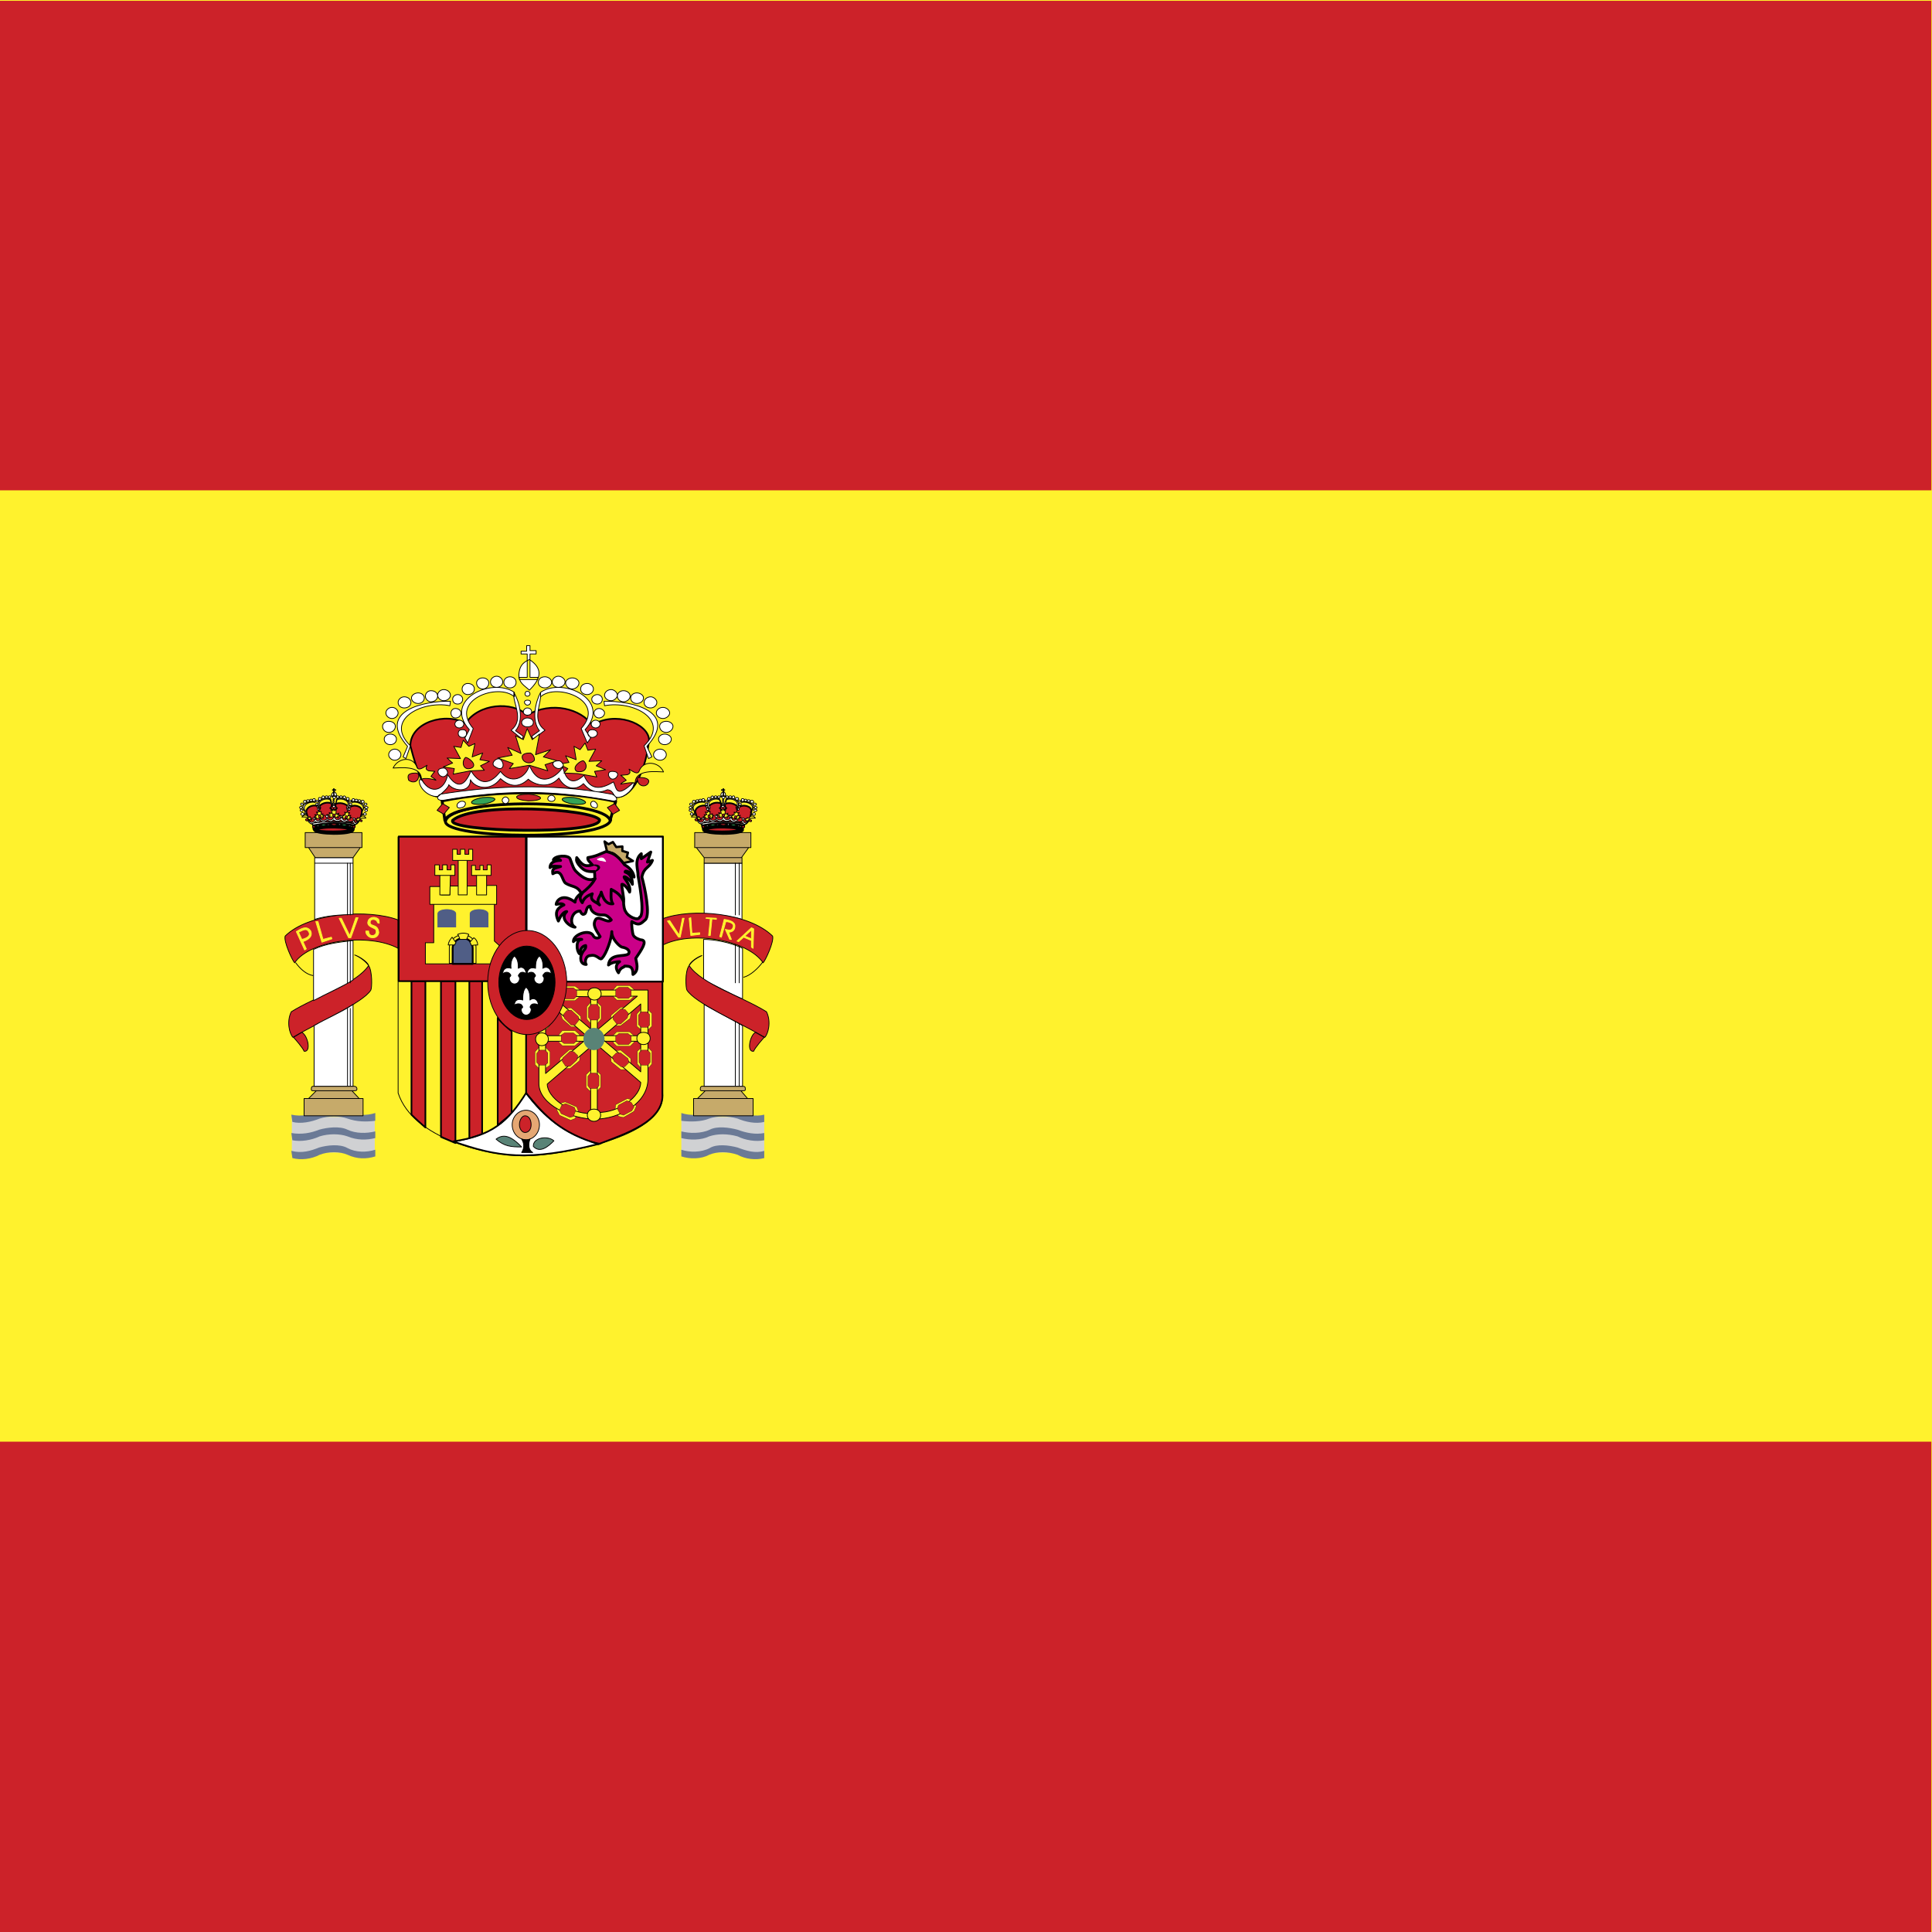 <?xml version="1.0" encoding="UTF-8" standalone="no"?>
<!DOCTYPE svg PUBLIC "-//W3C//DTD SVG 1.1//EN" "http://www.w3.org/Graphics/SVG/1.1/DTD/svg11.dtd">
<!-- Created with Vectornator (http://vectornator.io/) -->
<svg height="100%" stroke-miterlimit="10" style="fill-rule:nonzero;clip-rule:evenodd;stroke-linecap:round;stroke-linejoin:round;" version="1.1" viewBox="0 0 250 250" width="100%" xml:space="preserve" xmlns="http://www.w3.org/2000/svg" xmlns:vectornator="http://vectornator.io" xmlns:xlink="http://www.w3.org/1999/xlink">
<defs/>
<g id="Untitled" vectornator:layerName="Untitled">
<path d="M0 0L250 0L250 250L0 250L0 0Z" fill="#fff22d" fill-rule="evenodd" opacity="1" stroke="none"/>
<path d="M0 186.553L249.917 186.553L249.917 250L0 250L0 186.553ZM0 0.105L249.917 0.105L249.917 63.447L0 63.447L0 0.105Z" fill="#cc2229" fill-rule="evenodd" opacity="1" stroke="none"/>
<g opacity="1">
<path d="M88.165 144.527L98.893 144.527L98.893 149.135L88.165 149.135L88.165 144.527Z" fill="#d0d1d3" fill-rule="evenodd" opacity="1" stroke="none"/>
<path d="M98.893 148.92L98.893 149.856C97.813 150.143 96.445 150.001 95.437 149.424C94.141 148.99 92.845 148.99 91.765 149.424C90.757 150 89.245 150 88.165 149.639L88.165 148.776C89.245 149.135 90.757 149.135 91.837 148.559C92.773 147.983 94.357 148.2 95.437 148.487C96.589 148.92 97.741 149.279 98.893 148.92ZM98.893 146.615L98.893 147.551C97.813 147.768 96.445 147.551 95.437 147.047C94.141 146.688 92.845 146.688 91.765 147.047C90.757 147.551 89.245 147.551 88.165 147.264L88.165 146.399C89.245 146.688 90.757 146.688 91.837 146.184C92.773 145.68 94.357 145.895 95.437 146.184C96.589 146.615 97.741 146.832 98.893 146.615ZM98.893 144.238L98.893 145.176C97.813 145.463 96.445 145.176 95.437 144.742C94.141 144.383 92.845 144.383 91.765 144.742C90.757 145.176 89.245 145.176 88.165 145.031L88.165 144.023C89.245 144.382 90.757 144.382 91.837 143.806C92.773 143.519 94.357 143.519 95.437 143.806C96.589 144.238 97.741 144.527 98.893 144.238Z" fill="#6b7a96" fill-rule="evenodd" opacity="1" stroke="none"/>
<path d="M37.765 144.527L48.493 144.527L48.493 149.135L37.765 149.135L37.765 144.527Z" fill="#d0d1d3" fill-rule="evenodd" opacity="1" stroke="none"/>
<path d="M37.693 146.615L37.837 147.551C38.917 147.768 40.285 147.551 41.365 147.047C42.517 146.688 43.957 146.688 44.965 147.047C46.189 147.551 47.413 147.551 48.565 147.264L48.565 146.399C47.413 146.688 46.045 146.688 44.965 146.184C43.957 145.68 42.301 145.895 41.293 146.184C40.213 146.615 39.061 146.832 37.693 146.615ZM37.693 148.92L37.837 149.856C38.917 150.143 40.285 150.001 41.365 149.424C42.517 148.99 43.957 148.99 44.965 149.424C46.189 150 47.413 150 48.565 149.639L48.565 148.776C47.413 149.135 46.045 149.135 44.965 148.559C43.957 147.983 42.301 148.2 41.293 148.487C40.213 148.92 39.061 149.279 37.693 148.92ZM37.693 144.238L37.837 145.176C38.917 145.463 40.285 145.176 41.365 144.742C42.517 144.383 43.957 144.383 44.965 144.742C46.189 145.176 47.413 145.176 48.565 145.031L48.565 144.023C47.413 144.382 46.045 144.382 44.965 143.806C43.957 143.519 42.301 143.519 41.293 143.806C40.213 144.238 39.061 144.527 37.693 144.238Z" fill="#6b7a96" fill-rule="evenodd" opacity="1" stroke="none"/>
<path d="M66.205 133.439L66.205 144.095L64.405 145.607L64.405 131.711C64.909 132.359 65.557 132.935 66.205 133.439ZM60.733 126.959L60.733 147.336L62.389 146.76L62.389 126.959C62.389 126.959 60.733 126.959 60.733 126.959ZM58.933 126.959L58.933 147.91L57.061 147.119L57.061 126.959C57.061 126.959 58.933 126.959 58.933 126.959ZM55.045 145.894L55.045 126.959L53.245 126.959L53.245 144.238C53.821 144.814 54.397 145.318 55.045 145.894Z" fill="#cc2229" fill-rule="evenodd" opacity="1" stroke="#000000" stroke-linecap="round" stroke-linejoin="round" stroke-width="0.216"/>
<path d="M51.517 122.711L51.517 119.039C47.701 117.599 39.925 118.103 36.901 121.127C36.685 121.848 37.837 124.295 38.125 124.584C40.141 121.631 47.773 120.695 51.517 122.711Z" fill="#cc2229" fill-rule="evenodd" opacity="1" stroke="#000000" stroke-linecap="round" stroke-linejoin="round" stroke-width="0.1"/>
<path d="M38.269 124.584C38.845 125.375 39.637 126.096 40.501 126.238" fill="none" opacity="1" stroke="#000000" stroke-linecap="round" stroke-linejoin="round" stroke-width="0.1"/>
<path d="M45.901 123.574C46.405 123.719 47.557 124.439 47.701 124.943C46.045 127.39 40.933 128.902 37.693 130.92C37.045 132.215 37.477 133.799 37.909 134.231C41.293 132.215 46.981 129.768 47.989 128.112C48.133 127.823 48.205 125.735 47.701 124.944C47.341 124.439 46.621 123.863 45.901 123.574Z" fill="#cc2229" fill-rule="evenodd" opacity="1" stroke="#000000" stroke-linecap="round" stroke-linejoin="round" stroke-width="0.1"/>
<path d="M39.061 133.584C39.853 134.016 40.285 136.176 39.349 136.031C39.205 135.599 38.125 134.375 37.981 134.23L39.061 133.584Z" fill="#cc2229" fill-rule="evenodd" opacity="1" stroke="#000000" stroke-linecap="round" stroke-linejoin="round" stroke-width="0.1"/>
<path d="M92.341 121.703L92.341 127.535M92.341 111.695L92.341 118.391" fill="none" opacity="1" stroke="#000000" stroke-linecap="round" stroke-linejoin="round" stroke-width="0.1"/>
<path d="M97.453 142.15L97.453 144.383L89.749 144.383L89.749 142.15C89.749 142.15 97.453 142.15 97.453 142.15ZM95.869 141.142L96.733 142.15L90.253 142.15L91.261 141.142C91.261 141.142 95.869 141.142 95.869 141.142ZM96.085 140.566L90.829 140.566C90.757 140.566 90.613 140.638 90.613 140.927C90.613 141.142 90.757 141.142 90.829 141.142L96.085 141.142C96.373 141.142 96.445 141.142 96.445 140.927C96.445 140.639 96.373 140.566 96.085 140.566Z" fill="#c6aa6a" fill-rule="evenodd" opacity="1" stroke="#000000" stroke-linecap="round" stroke-linejoin="round" stroke-width="0.1"/>
<path d="M91.117 129.982L91.117 140.566L96.085 140.566L96.085 132.718C94.501 131.783 92.773 130.92 91.117 129.982ZM96.085 122.711L96.085 129.264C94.356 128.543 92.773 127.608 91.045 126.815L91.045 121.559C92.341 121.558 94.501 121.92 96.085 122.711ZM96.013 111.695L96.013 118.967C94.357 118.463 92.773 118.391 91.117 118.319L91.117 111.695C91.117 111.695 96.013 111.695 96.013 111.695Z" fill="#ffffff" fill-rule="evenodd" opacity="1" stroke="#000000" stroke-linecap="round" stroke-linejoin="round" stroke-width="0.1"/>
<path d="M96.013 110.975L96.013 111.695L91.117 111.695L91.117 110.975L96.013 110.975ZM96.877 109.679L95.941 110.975L91.117 110.975L90.109 109.679C90.109 109.679 96.877 109.679 96.877 109.679ZM97.165 107.735L89.893 107.735L89.893 109.679L97.165 109.679L97.165 107.735ZM39.349 142.15L39.349 144.383L46.981 144.383L46.981 142.15L39.349 142.15ZM40.933 141.142L39.925 142.15L46.477 142.15L45.541 141.142C45.541 141.142 40.933 141.142 40.933 141.142ZM40.573 140.566L45.829 140.566C45.973 140.566 46.189 140.638 46.189 140.927C46.189 141.142 45.973 141.142 45.829 141.142L40.573 141.142C40.357 141.142 40.285 141.142 40.285 140.927C40.285 140.639 40.357 140.566 40.573 140.566Z" fill="#c6aa6a" fill-rule="evenodd" opacity="1" stroke="#000000" stroke-linecap="round" stroke-linejoin="round" stroke-width="0.1"/>
<path d="M45.685 129.982L45.685 140.566L40.645 140.566L40.645 132.718C42.229 131.783 44.029 131.062 45.685 129.982ZM40.573 122.855L40.573 129.478C42.301 128.542 44.173 127.751 45.685 126.814L45.685 121.703C43.957 121.92 42.229 122.062 40.573 122.855ZM40.717 111.695L40.717 118.967C42.301 118.463 43.957 118.391 45.685 118.319L45.685 111.695C45.685 111.695 40.717 111.695 40.717 111.695ZM40.717 110.975L40.717 111.695L45.685 111.695L45.685 110.975L40.717 110.975Z" fill="#ffffff" fill-rule="evenodd" opacity="1" stroke="#000000" stroke-linecap="round" stroke-linejoin="round" stroke-width="0.1"/>
<path d="M39.925 109.679L40.789 110.975L45.685 110.975L46.621 109.679C46.621 109.679 39.925 109.679 39.925 109.679ZM39.493 107.735L46.837 107.735L46.837 109.679L39.493 109.679L39.493 107.735Z" fill="#c6aa6a" fill-rule="evenodd" opacity="1" stroke="#000000" stroke-linecap="round" stroke-linejoin="round" stroke-width="0.1"/>
<path d="M44.965 111.695L44.965 118.391M45.325 111.695L45.325 118.391M95.149 111.695L95.149 118.391M95.653 111.695L95.653 118.391M44.965 121.703L44.965 127.176M45.325 121.703L45.325 127.176M95.149 121.703L95.149 127.176M95.653 121.703L95.653 127.176M44.965 130.486L44.965 140.494M45.325 130.486L45.325 140.494M95.149 130.486L95.149 140.494M95.653 130.486L95.653 140.494" fill="none" opacity="1" stroke="#000000" stroke-linecap="round" stroke-linejoin="round" stroke-width="0.1"/>
<path d="M85.645 122.351L85.717 118.894C89.533 117.455 96.877 118.102 99.973 121.126C100.189 121.847 99.037 124.294 98.749 124.583C96.733 121.631 89.461 120.336 85.645 122.351Z" fill="#cc2229" fill-rule="evenodd" opacity="1" stroke="#000000" stroke-linecap="round" stroke-linejoin="round" stroke-width="0.1"/>
<path d="M98.677 124.512C98.101 125.303 97.093 126.239 96.229 126.455" fill="none" opacity="1" stroke="#000000" stroke-linecap="round" stroke-linejoin="round" stroke-width="0.1"/>
<path d="M90.829 123.646C90.325 123.791 89.317 124.439 89.173 124.943C90.829 127.39 95.941 128.902 99.181 130.92C99.829 132.215 99.397 133.799 98.965 134.231C95.509 132.215 89.893 129.768 88.885 128.112C88.741 127.823 88.597 125.735 89.173 124.944C89.605 124.295 90.109 124.008 90.829 123.646Z" fill="#cc2229" fill-rule="evenodd" opacity="1" stroke="#000000" stroke-linecap="round" stroke-linejoin="round" stroke-width="0.1"/>
<path d="M97.741 133.584C97.021 134.016 96.589 136.176 97.525 136.031C97.669 135.599 98.749 134.375 98.893 134.23C98.893 134.23 97.741 133.584 97.741 133.584Z" fill="#cc2229" fill-rule="evenodd" opacity="1" stroke="#000000" stroke-linecap="round" stroke-linejoin="round" stroke-width="0.1"/>
<path d="M39.421 122.928L38.341 120.551C38.917 120.192 39.709 119.688 40.213 120.479C40.429 120.983 40.213 121.487 39.205 121.848L39.637 122.784C39.637 122.784 39.421 122.928 39.421 122.928ZM38.629 120.623L39.061 121.559C39.709 121.416 40.285 121.055 39.925 120.551C39.637 120.047 39.133 120.406 38.629 120.623ZM41.797 121.558L42.877 121.271L42.949 121.486L41.653 121.92L40.861 119.256L41.149 119.256C41.149 119.256 41.797 121.558 41.797 121.558ZM45.109 121.344L43.885 118.823L44.173 118.823L45.253 121.055L46.045 118.751L46.333 118.751L45.396 121.344C45.396 121.344 45.109 121.344 45.109 121.344ZM47.701 120.478C47.701 121.416 48.925 121.126 48.637 120.335C48.565 120.046 47.341 119.974 47.629 119.183C47.701 118.822 48.349 118.462 48.925 118.894C49.069 118.966 49.069 119.255 49.069 119.47L48.853 119.398C48.709 118.822 47.917 118.894 47.917 119.255C47.772 119.974 48.853 119.47 48.997 120.55C49.069 120.695 48.925 121.415 48.133 121.343C47.701 121.343 47.269 120.839 47.341 120.478C47.341 120.478 47.701 120.478 47.701 120.478ZM97.237 120.047L97.525 120.192L97.453 122.712L97.237 122.567L97.237 121.704L96.229 121.272L95.582 121.848L95.366 121.776L97.237 120.047ZM97.237 120.336L96.373 121.127L97.237 121.486C97.237 121.486 97.237 120.336 97.237 120.336ZM93.133 121.199L93.709 118.967C94.717 119.112 95.221 119.399 95.077 120.047C95.005 120.406 94.717 120.623 94.285 120.623L94.645 121.559L94.429 121.559L93.853 120.264C94.501 120.407 94.717 120.407 94.861 119.975C95.077 119.399 94.141 119.256 93.925 119.256L93.349 121.272C93.349 121.272 93.133 121.199 93.133 121.199ZM91.693 121.055L91.909 118.895L91.333 118.823L91.405 118.752L92.701 118.823L92.701 118.968L92.125 118.896L91.909 121.056L91.693 121.056C91.693 121.056 91.693 121.055 91.693 121.055ZM89.533 120.767L90.541 120.695L90.541 120.91L89.389 121.055L89.173 118.823L89.389 118.752C89.389 118.752 89.533 120.767 89.533 120.767ZM87.805 121.271L86.365 119.183L86.653 119.111L87.877 120.982L88.309 118.822L88.525 118.822L88.021 121.271C88.021 121.271 87.805 121.271 87.805 121.271Z" fill="#fff22d" fill-rule="evenodd" opacity="1" stroke="#fff22d" stroke-linecap="round" stroke-linejoin="round" stroke-width="0.1"/>
<path d="M68.149 108.239L85.789 108.239L85.789 127.031L68.149 127.031L68.149 108.239Z" fill="#ffffff" fill-rule="evenodd" opacity="1" stroke="#000000" stroke-linecap="round" stroke-linejoin="round" stroke-width="0.216"/>
<path d="M80.605 111.695L81.901 111.407L81.109 110.903L81.253 110.327L80.533 110.111L80.533 109.535L79.741 109.607L79.309 108.959L78.733 109.247L78.229 108.887L78.589 110.326C79.741 110.255 79.741 110.903 80.605 111.695Z" fill="#c6aa6a" fill-rule="evenodd" opacity="1" stroke="#000000" stroke-linecap="round" stroke-linejoin="round" stroke-width="0.301"/>
<path d="M51.589 108.239L68.077 108.239L68.077 126.959L51.589 126.959L51.589 108.239Z" fill="#cc2229" fill-rule="evenodd" opacity="1" stroke="#000000" stroke-linecap="round" stroke-linejoin="round" stroke-width="0.216"/>
<path d="M56.125 117.023L63.973 117.023L63.973 121.775L64.693 122.423C64.159 123.117 63.745 123.895 63.469 124.726L55.045 124.726L55.045 121.99L56.125 121.99C56.125 121.99 56.125 117.023 56.125 117.023ZM55.621 114.719L55.621 117.023L64.261 117.023L64.261 114.575L62.965 114.575L62.893 115.727L61.813 115.727L61.813 114.647L60.374 114.647L60.374 115.655L59.437 115.655L59.437 114.647L58.213 114.647L58.213 115.799L57.133 115.799L57.133 114.719C57.133 114.719 55.621 114.719 55.621 114.719Z" fill="#fff22d" fill-rule="evenodd" opacity="1" stroke="#000000" stroke-linecap="round" stroke-linejoin="round" stroke-width="0.1"/>
<path d="M60.733 120.047L63.253 120.047L63.253 118.247C63.253 117.383 60.733 117.383 60.733 118.247L60.733 120.047ZM56.557 120.047L59.077 120.047L59.077 118.247C59.077 117.383 56.557 117.383 56.557 118.247L56.557 120.047Z" fill="#505e86" fill-rule="evenodd" opacity="1" stroke="#fff22d" stroke-linecap="round" stroke-linejoin="round" stroke-width="0.1"/>
<path d="M68.077 141.432C65.701 145.246 63.541 146.975 58.645 147.696C64.405 149.712 68.221 150.36 77.653 147.983C73.333 147.047 70.237 144.31 68.077 141.432Z" fill="#ffffff" fill-rule="evenodd" opacity="1" stroke="#000000" stroke-linecap="round" stroke-linejoin="round" stroke-width="0.216"/>
<path d="M68.077 143.662C69.013 143.662 69.805 144.527 69.805 145.535C69.805 146.615 69.013 147.478 68.077 147.478C67.069 147.478 66.277 146.615 66.277 145.535C66.277 144.527 67.069 143.662 68.077 143.662Z" fill="#e5a773" fill-rule="evenodd" opacity="1" stroke="#000000" stroke-linecap="round" stroke-linejoin="round" stroke-width="0.1"/>
<path d="M69.013 148.344C68.941 147.192 70.885 146.903 71.677 147.623C70.957 148.344 69.877 149.279 69.013 148.344Z" fill="#598376" fill-rule="evenodd" opacity="1" stroke="#000000" stroke-linecap="round" stroke-linejoin="round" stroke-width="0.1"/>
<path d="M67.501 147.406C67.861 147.982 67.861 148.558 67.501 149.135L68.941 149.135C68.221 148.703 68.437 147.768 68.581 147.406C68.437 147.551 67.789 147.551 67.501 147.406Z" fill="#000000" fill-rule="evenodd" opacity="1" stroke="#000000" stroke-linecap="round" stroke-linejoin="round" stroke-width="0.1"/>
<path d="M64.189 147.406C65.269 148.344 66.133 148.416 67.501 148.416C65.989 146.832 65.053 146.76 64.189 147.406Z" fill="#598376" fill-rule="evenodd" opacity="1" stroke="#000000" stroke-linecap="round" stroke-linejoin="round" stroke-width="0.1"/>
<path d="M67.933 144.383C68.437 144.383 68.725 144.887 68.725 145.535C68.725 146.111 68.437 146.543 67.933 146.543C67.573 146.543 67.213 146.111 67.213 145.535C67.213 144.887 67.573 144.383 67.933 144.383Z" fill="#cc2229" fill-rule="evenodd" opacity="1" stroke="#000000" stroke-linecap="round" stroke-linejoin="round" stroke-width="0.1"/>
<path d="M56.917 113.279L56.917 115.8L58.213 115.8L58.285 113.279C58.285 113.279 56.917 113.279 56.917 113.279ZM61.669 113.279L61.669 115.8L62.965 115.8L62.965 113.279C62.965 113.279 61.669 113.279 61.669 113.279ZM59.293 111.335L59.293 115.799L60.445 115.799L60.445 111.335L59.293 111.335ZM58.573 109.895L58.573 111.335L61.165 111.335L61.165 109.895L60.661 109.895L60.661 110.543L60.157 110.543L60.157 109.895L59.581 109.895L59.581 110.543L59.149 110.543L59.149 109.895C59.149 109.895 58.573 109.895 58.573 109.895ZM56.269 111.911L56.269 113.279L58.861 113.279L58.861 111.911L58.357 111.911L58.357 112.559L57.853 112.559L57.853 111.911L57.277 111.911L57.277 112.559L56.845 112.559L56.845 111.911C56.845 111.911 56.269 111.911 56.269 111.911ZM61.021 111.983L61.021 113.279L63.542 113.279L63.542 111.911L63.038 111.911L63.038 112.559L62.534 112.559L62.534 111.983L62.102 111.983L62.102 112.559L61.526 112.559L61.526 111.983C61.526 111.983 61.021 111.983 61.021 111.983Z" fill="#fff22d" fill-rule="evenodd" opacity="1" stroke="#000000" stroke-linecap="round" stroke-linejoin="round" stroke-width="0.1"/>
<path d="M57.637 106.295C57.637 108.599 78.661 108.815 79.021 106.079C77.509 103.127 58.213 103.271 57.637 106.295Z" fill="#fff22d" fill-rule="evenodd" opacity="1" stroke="#000000" stroke-linecap="round" stroke-linejoin="round" stroke-width="0.367"/>
<path d="M83.989 95.711C83.845 93.551 79.525 91.967 76.645 93.839C75.206 91.751 71.389 90.671 68.221 92.543C66.277 90.671 61.885 91.031 60.229 93.623C57.781 92.111 53.101 93.407 53.101 96.503C55.045 104.063 56.485 103.127 57.421 102.911C61.453 101.903 72.757 101.183 79.669 103.127C81.901 103.343 83.629 99.527 83.989 95.711Z" fill="#cc2229" fill-rule="evenodd" opacity="1" stroke="#000000" stroke-linecap="round" stroke-linejoin="round" stroke-width="0.216"/>
<path d="M58.573 106.151C61.309 103.775 76.573 104.639 77.581 106.079C77.797 108.095 57.709 107.663 58.573 106.151Z" fill="#cc2229" fill-rule="evenodd" opacity="1" stroke="#000000" stroke-linecap="round" stroke-linejoin="round" stroke-width="0.367"/>
<path d="M78.949 106.151L79.669 103.703C73.333 102.335 64.621 102.119 57.205 103.631L57.565 106.151C58.861 103.199 78.157 103.415 78.949 106.151Z" fill="#fff22d" fill-rule="evenodd" opacity="1" stroke="#000000" stroke-linecap="round" stroke-linejoin="round" stroke-width="0.367"/>
<path d="M56.989 102.767C56.485 102.983 56.413 103.631 57.349 103.559C65.197 102.191 71.461 102.191 79.237 103.631C79.441 103.697 79.665 103.641 79.813 103.487C79.813 103.343 79.741 102.983 79.166 102.767C71.029 101.255 63.325 101.759 56.989 102.767ZM54.613 100.967C54.325 100.822 54.253 100.895 54.253 101.039C54.253 102.047 55.549 103.199 56.701 103.055C57.133 102.695 58.069 101.903 58.069 101.543C58.789 102.407 60.877 102.623 60.877 100.895C61.381 101.903 63.397 102.551 64.765 100.751C66.061 101.903 67.213 101.903 68.365 100.823C68.941 101.399 70.885 102.263 72.325 100.679C73.045 102.047 74.485 102.407 75.493 101.399C76.357 102.407 77.365 102.767 78.589 102.191C79.597 102.263 79.237 103.487 80.317 103.127C80.821 103.055 82.117 102.119 82.045 101.183C79.669 103.415 79.813 102.047 79.381 101.183C78.157 101.903 76.501 102.623 75.565 100.319C74.269 101.543 73.261 101.255 72.829 99.239C72.325 100.247 69.805 102.335 68.509 99.023C68.005 100.823 65.989 101.543 64.765 99.815C64.405 100.247 62.677 102.623 60.949 99.743C60.157 101.687 59.221 102.191 57.925 100.247C57.565 102.263 55.765 102.911 54.613 100.967ZM68.221 89.447C68.437 89.447 68.581 89.591 68.581 89.807C68.581 89.951 68.436 90.095 68.221 90.095C68.077 90.095 67.933 89.95 67.933 89.807C67.933 89.591 68.077 89.447 68.221 89.447ZM68.221 90.599C68.509 90.599 68.653 90.671 68.653 90.887C68.653 91.031 68.509 91.247 68.221 91.247C68.077 91.247 67.861 91.031 67.861 90.887C67.861 90.671 68.077 90.599 68.221 90.599ZM68.221 91.607C68.581 91.607 68.797 91.823 68.797 92.111C68.797 92.399 68.581 92.543 68.221 92.543C68.005 92.543 67.717 92.399 67.717 92.111C67.717 91.823 68.005 91.607 68.221 91.607ZM68.221 92.903C68.725 92.903 69.013 93.191 69.013 93.479C69.013 93.839 68.725 94.055 68.221 94.055C67.861 94.055 67.501 93.839 67.501 93.479C67.501 93.191 67.861 92.903 68.221 92.903ZM85.429 96.935C84.925 96.935 84.565 97.295 84.565 97.655C84.565 98.015 84.925 98.375 85.429 98.375C85.861 98.375 86.221 98.015 86.221 97.655C86.221 97.295 85.861 96.935 85.429 96.935ZM86.005 94.991C85.573 94.991 85.213 95.279 85.213 95.639C85.213 96.071 85.573 96.359 86.005 96.359C86.437 96.359 86.869 96.071 86.869 95.639C86.869 95.279 86.437 94.991 86.005 94.991ZM86.221 93.335C85.717 93.335 85.357 93.623 85.357 93.983C85.357 94.415 85.717 94.775 86.221 94.775C86.653 94.775 87.085 94.415 87.085 93.983C87.085 93.623 86.653 93.335 86.221 93.335ZM85.789 91.535C85.285 91.535 84.925 91.895 84.925 92.255C84.925 92.615 85.285 92.975 85.789 92.975C86.221 92.975 86.653 92.615 86.653 92.255C86.653 91.895 86.221 91.535 85.789 91.535ZM84.205 90.167C83.701 90.167 83.341 90.527 83.341 90.887C83.341 91.319 83.701 91.607 84.205 91.607C84.564 91.607 84.997 91.319 84.997 90.887C84.997 90.527 84.565 90.167 84.205 90.167ZM82.405 89.663C81.973 89.663 81.613 89.951 81.613 90.311C81.613 90.743 81.973 91.031 82.405 91.031C82.837 91.031 83.269 90.743 83.269 90.311C83.269 89.951 82.837 89.663 82.405 89.663ZM80.677 89.375C80.245 89.375 79.885 89.663 79.885 90.095C79.885 90.455 80.245 90.815 80.677 90.815C81.109 90.815 81.541 90.455 81.541 90.095C81.541 89.663 81.109 89.375 80.677 89.375ZM79.093 89.231C78.589 89.231 78.229 89.591 78.229 89.951C78.229 90.311 78.589 90.671 79.093 90.671C79.453 90.671 79.885 90.311 79.885 89.951C79.885 89.591 79.453 89.231 79.093 89.231ZM76.645 94.415C76.357 94.415 76.069 94.559 76.069 94.919C76.069 95.207 76.357 95.423 76.645 95.423C76.933 95.423 77.293 95.207 77.293 94.919C77.293 94.559 76.933 94.415 76.645 94.415ZM77.077 93.191C76.789 93.191 76.501 93.407 76.501 93.695C76.501 93.983 76.789 94.199 77.077 94.199C77.365 94.199 77.653 93.983 77.653 93.695C77.653 93.407 77.365 93.191 77.077 93.191ZM77.509 91.679C77.149 91.679 76.861 91.967 76.861 92.255C76.861 92.615 77.149 92.903 77.509 92.903C77.869 92.903 78.229 92.615 78.229 92.255C78.229 91.967 77.869 91.679 77.509 91.679ZM77.293 89.879C76.933 89.879 76.573 90.167 76.573 90.455C76.573 90.887 76.933 91.103 77.293 91.103C77.653 91.103 77.94 90.887 77.94 90.455C77.941 90.167 77.653 89.879 77.293 89.879ZM75.997 88.439C75.493 88.439 75.133 88.727 75.133 89.159C75.133 89.591 75.493 89.879 75.997 89.879C76.356 89.879 76.789 89.591 76.789 89.159C76.789 88.727 76.357 88.439 75.997 88.439ZM74.053 87.719C73.621 87.719 73.189 88.007 73.189 88.366C73.189 88.799 73.621 89.158 74.053 89.158C74.485 89.158 74.917 88.799 74.917 88.366C74.917 88.007 74.485 87.719 74.053 87.719ZM72.253 87.503C71.821 87.503 71.461 87.863 71.461 88.223C71.461 88.655 71.821 88.943 72.253 88.943C72.685 88.943 73.117 88.655 73.117 88.223C73.117 87.863 72.685 87.503 72.253 87.503ZM70.525 87.575C70.021 87.575 69.661 87.863 69.661 88.295C69.661 88.727 70.021 89.015 70.525 89.015C70.885 89.015 71.389 88.727 71.389 88.295C71.389 87.863 70.885 87.575 70.525 87.575ZM65.989 87.575C66.421 87.575 66.781 87.863 66.781 88.295C66.781 88.727 66.421 89.015 65.989 89.015C65.557 89.015 65.197 88.727 65.197 88.295C65.197 87.863 65.557 87.575 65.989 87.575ZM64.261 87.503C64.693 87.503 65.053 87.863 65.053 88.223C65.053 88.655 64.693 88.943 64.261 88.943C63.829 88.943 63.469 88.655 63.469 88.223C63.469 87.863 63.829 87.503 64.261 87.503ZM62.461 87.719C62.893 87.719 63.253 88.007 63.253 88.366C63.253 88.799 62.893 89.158 62.461 89.158C62.025 89.155 61.672 88.802 61.669 88.366C61.669 88.007 62.029 87.719 62.461 87.719ZM60.517 88.439C61.021 88.439 61.381 88.727 61.381 89.159C61.381 89.591 61.021 89.879 60.517 89.879C60.12 89.878 59.798 89.556 59.797 89.159C59.797 88.727 60.157 88.439 60.517 88.439ZM59.221 89.879C59.581 89.879 59.869 90.167 59.869 90.455C59.869 90.887 59.581 91.103 59.221 91.103C58.861 91.103 58.573 90.887 58.573 90.455C58.573 90.167 58.861 89.879 59.221 89.879ZM58.933 91.679C59.365 91.679 59.653 91.967 59.653 92.255C59.653 92.615 59.365 92.903 58.933 92.903C58.573 92.903 58.357 92.615 58.357 92.255C58.357 91.967 58.573 91.679 58.933 91.679ZM59.437 93.191C59.725 93.191 60.013 93.407 60.013 93.695C60.013 93.983 59.725 94.199 59.437 94.199C59.149 94.199 58.861 93.983 58.861 93.695C58.861 93.407 59.149 93.191 59.437 93.191ZM59.869 94.415C60.157 94.415 60.373 94.559 60.373 94.919C60.377 95.054 60.325 95.184 60.229 95.279C60.134 95.374 60.004 95.427 59.869 95.423C59.509 95.423 59.293 95.207 59.293 94.919C59.293 94.559 59.509 94.415 59.869 94.415ZM57.421 89.231C57.925 89.231 58.285 89.591 58.285 89.951C58.285 90.311 57.925 90.671 57.421 90.671C56.989 90.671 56.629 90.311 56.629 89.951C56.629 89.591 56.989 89.231 57.421 89.231ZM55.765 89.375C56.269 89.375 56.629 89.663 56.629 90.095C56.629 90.455 56.269 90.815 55.765 90.815C55.405 90.815 55.045 90.455 55.045 90.095C55.045 89.663 55.405 89.375 55.765 89.375ZM54.109 89.663C54.541 89.663 54.901 89.951 54.901 90.311C54.901 90.743 54.541 91.031 54.109 91.031C53.677 91.031 53.245 90.743 53.245 90.311C53.245 89.951 53.677 89.663 54.109 89.663ZM50.725 91.535C51.157 91.535 51.517 91.895 51.517 92.255C51.517 92.615 51.157 92.975 50.725 92.975C50.293 92.975 49.933 92.615 49.933 92.255C49.933 91.895 50.293 91.535 50.725 91.535ZM52.309 90.167C52.813 90.167 53.173 90.527 53.173 90.887C53.173 91.319 52.813 91.607 52.309 91.607C51.877 91.607 51.517 91.319 51.517 90.887C51.517 90.527 51.877 90.167 52.309 90.167ZM50.509 94.991C50.941 94.991 51.301 95.279 51.301 95.639C51.301 96.071 50.941 96.359 50.509 96.359C50.077 96.359 49.717 96.071 49.717 95.639C49.717 95.279 50.077 94.991 50.509 94.991ZM50.293 93.335C50.797 93.335 51.157 93.623 51.157 93.983C51.157 94.415 50.797 94.775 50.293 94.775C49.857 94.771 49.505 94.419 49.501 93.983C49.501 93.623 49.861 93.335 50.293 93.335ZM51.085 96.935C51.517 96.935 51.877 97.295 51.877 97.655C51.877 98.015 51.517 98.375 51.085 98.375C50.653 98.375 50.293 98.015 50.293 97.655C50.293 97.295 50.653 96.935 51.085 96.935ZM83.917 98.159L83.341 96.503C86.869 93.119 81.829 90.599 78.229 91.319L78.157 90.743C81.541 90.671 87.949 91.968 83.701 96.575L84.349 97.943C84.349 97.943 83.917 98.159 83.917 98.159ZM75.997 96.143L75.205 94.271C78.517 90.599 71.965 88.295 69.949 90.167L69.949 89.591C72.829 87.575 79.237 90.599 75.709 94.415L76.429 95.495C76.429 95.495 75.997 96.143 75.997 96.143ZM69.949 90.239C69.805 91.607 68.941 93.335 70.525 94.487L69.013 95.639L68.797 95.279L69.805 94.559C68.725 93.191 69.301 90.815 69.949 89.591C69.949 89.591 69.949 90.239 69.949 90.239ZM66.493 90.239C66.709 91.607 67.645 93.335 66.133 94.487L67.573 95.639L67.717 95.279L66.709 94.559C67.861 93.191 67.213 90.815 66.493 89.591C66.493 89.591 66.493 90.239 66.493 90.239ZM60.517 96.143L61.237 94.271C58.069 90.599 64.477 88.295 66.565 90.167L66.565 89.591C63.613 87.575 57.277 90.599 60.733 94.415L60.157 95.495C60.157 95.495 60.517 96.143 60.517 96.143ZM52.525 98.159L53.101 96.503C49.645 93.119 54.685 90.599 58.213 91.319L58.285 90.743C54.973 90.671 48.637 91.968 52.741 96.575L52.165 97.943C52.165 97.943 52.525 98.159 52.525 98.159ZM68.509 85.343C70.597 86.711 69.661 88.151 68.509 89.303C67.789 88.655 67.141 88.367 67.141 87.287C67.213 86.351 67.501 85.775 68.509 85.343ZM68.581 87.647L68.581 84.623L69.373 84.623L69.373 84.191L68.581 84.191L68.581 83.543L68.149 83.543L68.149 84.263L67.429 84.263L67.429 84.623L68.221 84.623L68.221 87.647L67.141 87.647L67.213 87.935L69.517 87.935L69.661 87.647C69.661 87.647 68.581 87.647 68.581 87.647Z" fill="#ffffff" fill-rule="evenodd" opacity="1" stroke="#000000" stroke-linecap="round" stroke-linejoin="round" stroke-width="0.1"/>
<path d="M85.861 99.887C85.285 98.519 83.197 98.303 82.693 99.815C82.477 100.247 81.973 99.887 81.397 99.527C81.613 99.959 81.542 100.103 81.181 100.247C81.037 100.247 80.605 100.319 80.317 100.319C80.605 100.535 80.677 100.607 81.037 100.967C80.821 101.111 80.461 101.255 80.317 101.471C80.677 101.399 81.757 101.183 82.189 101.327C82.189 99.455 85.069 99.887 85.861 99.887ZM77.221 100.535L76.933 99.815L78.373 99.599L77.149 99.095L77.869 98.447L76.213 98.519L77.077 96.935L76.069 97.079L75.709 96.143L75.061 97.007L74.269 96.575L74.557 98.304L73.189 97.799L73.621 98.663L72.325 98.879L73.477 99.455L72.973 100.031L74.773 100.103C74.773 100.103 77.221 100.535 77.221 100.535ZM68.509 99.023L65.917 99.455L66.421 98.807L64.405 98.087L66.277 97.727L65.701 96.719L67.429 97.511L66.709 95.207L67.717 95.711L68.221 94.271L68.869 95.711L69.805 94.991L69.301 97.655L71.245 97.007L70.309 97.943L72.109 98.447L70.525 98.951L70.885 99.743C70.885 99.743 68.509 99.023 68.509 99.023ZM58.645 100.175L58.79 99.455L57.35 99.239L58.574 98.735L57.854 98.087L59.583 98.159L58.719 96.575L59.655 96.72L59.943 95.783L60.663 96.575L61.455 96.215L61.095 97.943L62.463 97.439L62.103 98.303L63.327 98.519L62.175 99.095L62.679 99.671L60.879 99.743C60.879 99.743 58.645 100.175 58.645 100.175ZM50.869 99.383C51.517 98.015 53.461 97.8 53.965 99.311C54.181 99.743 54.685 99.383 55.261 99.023C55.045 99.455 55.117 99.599 55.477 99.743C55.621 99.743 56.053 99.815 56.269 99.815C56.053 100.031 56.053 100.103 55.765 100.463C55.909 100.607 56.269 100.751 56.413 100.967C56.053 100.822 55.045 100.607 54.541 100.822C54.469 98.951 51.661 99.383 50.869 99.383Z" fill="#fff22d" fill-rule="evenodd" opacity="1" stroke="#000000" stroke-linecap="round" stroke-linejoin="round" stroke-width="0.1"/>
<path d="M53.821 100.031C52.813 100.031 52.669 100.319 52.885 100.968C53.461 101.4 54.181 101.184 54.181 100.32C54.181 100.103 53.893 100.031 53.821 100.031Z" fill="#cc2229" fill-rule="evenodd" opacity="1" stroke="#000000" stroke-linecap="round" stroke-linejoin="round" stroke-width="0.1"/>
<path d="M57.421 99.383C55.765 99.383 57.277 101.399 57.925 100.031C57.925 99.671 57.637 99.383 57.421 99.383Z" fill="#ffffff" fill-rule="evenodd" opacity="1" stroke="#000000" stroke-linecap="round" stroke-linejoin="round" stroke-width="0.1"/>
<path d="M60.229 98.015C59.653 98.591 59.941 99.815 61.021 99.383C61.885 98.951 60.517 97.943 60.229 98.015Z" fill="#cc2229" fill-rule="evenodd" opacity="1" stroke="#000000" stroke-linecap="round" stroke-linejoin="round" stroke-width="0.1"/>
<path d="M64.693 98.231C64.261 98.015 63.541 98.663 63.901 99.095C65.197 100.103 65.413 98.735 64.693 98.231Z" fill="#ffffff" fill-rule="evenodd" opacity="1" stroke="#000000" stroke-linecap="round" stroke-linejoin="round" stroke-width="0.1"/>
<path d="M68.653 97.439C68.437 97.439 67.645 97.439 67.573 97.871C67.501 98.663 68.653 99.023 69.157 98.375C69.157 97.943 69.013 97.655 68.653 97.439Z" fill="#cc2229" fill-rule="evenodd" opacity="1" stroke="#000000" stroke-linecap="round" stroke-linejoin="round" stroke-width="0.1"/>
<path d="M72.325 98.447C70.525 98.447 72.325 100.247 72.901 99.023C72.901 98.879 72.613 98.447 72.325 98.447Z" fill="#ffffff" fill-rule="evenodd" opacity="1" stroke="#000000" stroke-linecap="round" stroke-linejoin="round" stroke-width="0.1"/>
<path d="M75.493 98.447C76.141 98.951 75.925 100.103 74.629 99.815C73.909 99.311 75.133 98.375 75.493 98.447Z" fill="#cc2229" fill-rule="evenodd" opacity="1" stroke="#000000" stroke-linecap="round" stroke-linejoin="round" stroke-width="0.1"/>
<path d="M79.237 99.815C80.821 99.815 79.237 101.687 78.733 100.319C78.733 100.031 78.805 99.815 79.237 99.815Z" fill="#ffffff" fill-rule="evenodd" opacity="1" stroke="#000000" stroke-linecap="round" stroke-linejoin="round" stroke-width="0.1"/>
<path d="M82.765 100.607C83.845 100.607 84.133 100.967 83.845 101.399C83.413 101.975 82.477 101.687 82.477 100.751C82.477 100.607 82.693 100.607 82.765 100.607Z" fill="#cc2229" fill-rule="evenodd" opacity="1" stroke="#000000" stroke-linecap="round" stroke-linejoin="round" stroke-width="0.1"/>
<path d="M59.581 103.703C59.869 103.631 60.228 103.703 60.228 103.991C60.228 104.207 60.012 104.495 59.724 104.495C59.436 104.639 59.148 104.495 59.148 104.351C59.077 104.063 59.293 103.847 59.581 103.703ZM76.933 103.703C76.717 103.631 76.501 103.703 76.429 103.991C76.429 104.207 76.573 104.495 76.861 104.495C77.077 104.639 77.293 104.495 77.293 104.351C77.365 104.063 77.149 103.847 76.933 103.703ZM65.413 103.127C65.629 103.127 65.845 103.343 65.845 103.559C65.845 103.775 65.629 103.991 65.413 103.991C65.197 103.991 64.981 103.775 64.981 103.559C64.981 103.343 65.197 103.127 65.413 103.127ZM71.389 102.911C71.101 102.911 70.885 103.127 70.885 103.343C70.885 103.559 71.101 103.703 71.389 103.703C71.605 103.703 71.821 103.559 71.821 103.343C71.805 103.112 71.621 102.927 71.389 102.911Z" fill="#ffffff" fill-rule="evenodd" opacity="1" stroke="#000000" stroke-linecap="round" stroke-linejoin="round" stroke-width="0.1"/>
<path d="M62.461 103.199C63.325 103.127 63.973 103.199 64.045 103.415C64.045 103.631 63.397 103.919 62.533 104.063C61.741 104.135 61.021 104.063 61.021 103.847C60.949 103.631 61.597 103.343 62.461 103.199ZM74.269 103.199C73.477 103.127 72.757 103.199 72.757 103.415C72.685 103.631 73.333 103.919 74.197 104.063C75.061 104.135 75.709 104.063 75.781 103.847C75.781 103.631 75.133 103.343 74.269 103.199Z" fill="#33a457" fill-rule="evenodd" opacity="1" stroke="#000000" stroke-linecap="round" stroke-linejoin="round" stroke-width="0.1"/>
<path d="M68.437 102.767C69.229 102.839 69.949 103.055 69.949 103.271C69.949 103.487 69.229 103.631 68.365 103.631C67.501 103.559 66.853 103.415 66.853 103.127C66.853 102.911 67.573 102.767 68.437 102.767ZM57.277 103.991L56.557 104.855L57.421 105.359L58.141 104.495L57.277 103.991ZM79.525 103.991L80.173 104.855L79.309 105.359L78.589 104.495C78.589 104.495 79.525 103.991 79.525 103.991Z" fill="#cc2229" fill-rule="evenodd" opacity="1" stroke="#000000" stroke-linecap="round" stroke-linejoin="round" stroke-width="0.1"/>
<path d="M91.045 107.375C91.045 107.951 96.013 108.023 96.085 107.375C95.725 106.655 91.189 106.727 91.045 107.375Z" fill="#fff22d" fill-rule="evenodd" opacity="1" stroke="#000000" stroke-linecap="round" stroke-linejoin="round" stroke-width="0.367"/>
<path d="M97.237 104.927C97.237 104.351 96.229 103.99 95.509 104.495C95.221 103.991 94.285 103.703 93.565 104.135C93.133 103.703 92.053 103.775 91.693 104.423C91.117 103.991 89.965 104.351 89.965 105.071C90.469 106.8 90.829 106.655 90.973 106.583C91.981 106.367 94.573 106.151 96.229 106.655C96.733 106.727 97.165 105.791 97.237 104.927Z" fill="#cc2229" fill-rule="evenodd" opacity="1" stroke="#000000" stroke-linecap="round" stroke-linejoin="round" stroke-width="0.216"/>
<path d="M91.261 107.375C91.909 106.799 95.509 107.015 95.725 107.303C95.797 107.807 91.045 107.735 91.261 107.375Z" fill="#cc2229" fill-rule="evenodd" opacity="1" stroke="#000000" stroke-linecap="round" stroke-linejoin="round" stroke-width="0.367"/>
<path d="M96.013 107.303L96.229 106.799C94.717 106.439 92.701 106.366 90.901 106.799L91.045 107.303C91.333 106.655 95.869 106.727 96.013 107.303Z" fill="#fff22d" fill-rule="evenodd" opacity="1" stroke="#000000" stroke-linecap="round" stroke-linejoin="round" stroke-width="0.367"/>
<path d="M90.901 106.511C90.829 106.583 90.757 106.727 90.973 106.727C92.845 106.367 94.285 106.367 96.157 106.727C96.157 106.799 96.229 106.727 96.301 106.727C96.301 106.727 96.229 106.583 96.085 106.583C94.213 106.223 92.413 106.295 90.901 106.511ZM90.325 106.151C90.325 106.079 90.253 106.079 90.253 106.151C90.253 106.367 90.541 106.655 90.829 106.583C90.901 106.511 91.189 106.367 91.189 106.295C91.334 106.439 91.837 106.511 91.837 106.079C91.909 106.367 92.413 106.511 92.701 106.079C93.061 106.367 93.277 106.367 93.565 106.079C93.71 106.223 94.141 106.439 94.502 106.079C94.646 106.367 95.006 106.439 95.294 106.223C95.361 106.328 95.466 106.402 95.588 106.429C95.709 106.457 95.836 106.434 95.941 106.367C96.229 106.439 96.157 106.727 96.374 106.655C96.518 106.583 96.806 106.367 96.806 106.151C96.23 106.727 96.302 106.367 96.158 106.151C95.87 106.367 95.51 106.511 95.294 105.935C95.006 106.295 94.718 106.223 94.646 105.719C94.502 105.935 93.926 106.439 93.638 105.647C93.494 106.079 93.062 106.295 92.702 105.863C92.702 105.935 92.27 106.511 91.838 105.863C91.694 106.295 91.406 106.367 91.118 105.935C91.045 106.439 90.613 106.583 90.325 106.151ZM93.565 103.415C93.637 103.415 93.637 103.487 93.637 103.487C93.637 103.559 93.637 103.559 93.565 103.559C93.493 103.559 93.493 103.559 93.493 103.487C93.493 103.487 93.493 103.415 93.565 103.415ZM93.565 103.631C93.637 103.631 93.637 103.703 93.637 103.775C93.637 103.775 93.637 103.847 93.565 103.847C93.493 103.847 93.493 103.775 93.493 103.775C93.493 103.703 93.493 103.631 93.565 103.631ZM93.565 103.919C93.637 103.919 93.637 103.991 93.637 103.991C93.637 104.063 93.637 104.136 93.565 104.136C93.493 104.136 93.421 104.064 93.421 103.991C93.421 103.991 93.493 103.919 93.565 103.919ZM93.565 104.207C93.637 104.207 93.71 104.279 93.71 104.351C93.71 104.423 93.638 104.495 93.565 104.495C93.493 104.495 93.349 104.423 93.349 104.351C93.349 104.279 93.493 104.207 93.565 104.207ZM97.597 105.143C97.453 105.143 97.381 105.287 97.381 105.359C97.381 105.431 97.453 105.503 97.597 105.503C97.674 105.498 97.736 105.436 97.741 105.359C97.741 105.287 97.669 105.143 97.597 105.143ZM97.741 104.711C97.597 104.711 97.525 104.783 97.525 104.855C97.525 104.927 97.597 104.999 97.741 104.999C97.813 104.999 97.957 104.927 97.957 104.855C97.957 104.783 97.813 104.711 97.741 104.711ZM97.741 104.351C97.664 104.357 97.603 104.418 97.597 104.495C97.597 104.567 97.669 104.639 97.741 104.639C97.885 104.639 97.957 104.567 97.957 104.495C97.957 104.423 97.885 104.351 97.741 104.351ZM97.669 103.919C97.597 103.919 97.453 103.991 97.453 104.063C97.453 104.135 97.597 104.207 97.669 104.207C97.741 104.207 97.885 104.135 97.885 104.063C97.885 103.991 97.741 103.919 97.669 103.919ZM97.309 103.559C97.165 103.559 97.093 103.631 97.093 103.775C97.093 103.847 97.165 103.919 97.309 103.919C97.381 103.919 97.525 103.847 97.525 103.775C97.525 103.631 97.381 103.559 97.309 103.559ZM96.877 103.487C96.805 103.487 96.661 103.559 96.661 103.631C96.661 103.703 96.805 103.775 96.877 103.775C96.949 103.775 97.093 103.703 97.093 103.631C97.093 103.559 96.949 103.487 96.877 103.487ZM96.445 103.415C96.368 103.421 96.306 103.482 96.301 103.559C96.301 103.631 96.373 103.703 96.445 103.703C96.589 103.703 96.661 103.631 96.661 103.559C96.661 103.487 96.589 103.415 96.445 103.415ZM96.085 103.343C95.94 103.343 95.94 103.415 95.94 103.559C95.94 103.631 95.94 103.703 96.085 103.703C96.229 103.703 96.301 103.631 96.301 103.559C96.301 103.415 96.229 103.343 96.085 103.343ZM95.509 104.567C95.437 104.567 95.437 104.639 95.437 104.711C95.437 104.783 95.437 104.855 95.509 104.855C95.581 104.855 95.653 104.783 95.653 104.711C95.653 104.639 95.581 104.567 95.509 104.567ZM95.653 104.279C95.576 104.285 95.514 104.346 95.509 104.423C95.509 104.495 95.581 104.495 95.653 104.495C95.725 104.495 95.797 104.495 95.797 104.423C95.792 104.346 95.73 104.285 95.653 104.279ZM95.725 103.919C95.653 103.919 95.581 103.991 95.581 104.063C95.581 104.135 95.653 104.207 95.725 104.207C95.797 104.207 95.941 104.135 95.941 104.063C95.941 103.991 95.797 103.919 95.725 103.919ZM95.653 103.559C95.581 103.559 95.509 103.559 95.509 103.631C95.509 103.703 95.581 103.775 95.653 103.775C95.797 103.775 95.869 103.703 95.869 103.631C95.869 103.559 95.797 103.559 95.653 103.559ZM95.365 103.199C95.293 103.199 95.149 103.271 95.149 103.344C95.149 103.416 95.293 103.56 95.365 103.56C95.437 103.56 95.581 103.416 95.581 103.344C95.581 103.271 95.437 103.199 95.365 103.199ZM94.933 102.983C94.789 102.983 94.717 103.127 94.717 103.127C94.717 103.271 94.789 103.343 94.933 103.343C95.005 103.343 95.077 103.271 95.077 103.127C95.077 103.127 95.005 102.983 94.933 102.983ZM94.501 102.983C94.429 102.983 94.285 103.055 94.285 103.127C94.285 103.199 94.429 103.271 94.501 103.271C94.573 103.271 94.717 103.199 94.717 103.127C94.717 103.055 94.573 102.983 94.501 102.983ZM94.069 102.983C93.997 102.983 93.925 103.055 93.925 103.127C93.925 103.199 93.997 103.271 94.069 103.271C94.141 103.271 94.285 103.199 94.285 103.127C94.285 103.055 94.141 102.983 94.069 102.983ZM93.061 102.983C93.133 102.983 93.206 103.055 93.206 103.127C93.206 103.199 93.134 103.271 93.061 103.271C92.917 103.271 92.845 103.199 92.845 103.127C92.845 103.055 92.917 102.983 93.061 102.983ZM92.629 102.983C92.701 102.983 92.773 103.055 92.773 103.127C92.773 103.199 92.701 103.271 92.629 103.271C92.485 103.271 92.413 103.199 92.413 103.127C92.413 103.055 92.485 102.983 92.629 102.983ZM92.197 102.983C92.269 102.983 92.341 103.127 92.341 103.127C92.341 103.271 92.269 103.343 92.197 103.343C92.125 103.343 91.981 103.271 91.981 103.127C91.981 103.127 92.125 102.983 92.197 102.983ZM91.765 103.199C91.837 103.199 91.909 103.271 91.909 103.344C91.909 103.416 91.837 103.56 91.765 103.56C91.621 103.56 91.549 103.416 91.549 103.344C91.549 103.271 91.621 103.199 91.765 103.199ZM91.405 103.559C91.477 103.559 91.621 103.559 91.621 103.631C91.621 103.703 91.477 103.775 91.405 103.775C91.333 103.775 91.261 103.703 91.261 103.631C91.261 103.559 91.333 103.559 91.405 103.559ZM91.333 103.919C91.477 103.919 91.549 103.991 91.549 104.063C91.549 104.135 91.477 104.207 91.333 104.207C91.261 104.207 91.261 104.135 91.261 104.063C91.261 103.991 91.261 103.919 91.333 103.919ZM91.477 104.279C91.549 104.279 91.621 104.351 91.621 104.423C91.621 104.495 91.549 104.495 91.477 104.495C91.405 104.495 91.333 104.495 91.333 104.423C91.333 104.351 91.405 104.279 91.477 104.279ZM91.549 104.567C91.621 104.567 91.693 104.639 91.693 104.711C91.693 104.783 91.621 104.855 91.549 104.855C91.477 104.855 91.405 104.783 91.405 104.711C91.405 104.639 91.477 104.567 91.549 104.567ZM90.973 103.343C91.117 103.343 91.189 103.415 91.189 103.559C91.189 103.631 91.117 103.703 90.973 103.703C90.896 103.698 90.835 103.636 90.829 103.559C90.829 103.415 90.901 103.343 90.973 103.343ZM90.613 103.415C90.757 103.415 90.829 103.487 90.829 103.559C90.829 103.631 90.757 103.703 90.613 103.703C90.541 103.703 90.397 103.631 90.397 103.559C90.397 103.487 90.541 103.415 90.613 103.415ZM90.253 103.487C90.325 103.487 90.397 103.559 90.397 103.631C90.392 103.708 90.33 103.77 90.253 103.775C90.109 103.775 90.037 103.703 90.037 103.631C90.037 103.559 90.109 103.487 90.253 103.487ZM89.461 103.919C89.533 103.919 89.605 103.991 89.605 104.063C89.605 104.135 89.533 104.207 89.461 104.207C89.317 104.207 89.245 104.135 89.245 104.063C89.245 103.991 89.317 103.919 89.461 103.919ZM89.821 103.559C89.893 103.559 89.965 103.631 89.965 103.775C89.96 103.852 89.898 103.914 89.821 103.919C89.677 103.919 89.605 103.847 89.605 103.775C89.605 103.631 89.677 103.559 89.821 103.559ZM89.389 104.711C89.461 104.711 89.533 104.783 89.533 104.855C89.533 104.927 89.461 104.999 89.389 104.999C89.245 104.999 89.173 104.927 89.173 104.855C89.173 104.783 89.245 104.711 89.389 104.711ZM89.317 104.351C89.461 104.351 89.533 104.423 89.533 104.495C89.533 104.567 89.461 104.639 89.317 104.639C89.24 104.634 89.178 104.572 89.173 104.495C89.173 104.423 89.245 104.351 89.317 104.351ZM89.533 105.143C89.605 105.143 89.677 105.287 89.677 105.359C89.677 105.431 89.605 105.503 89.533 105.503C89.461 105.503 89.317 105.431 89.317 105.359C89.317 105.287 89.461 105.143 89.533 105.143ZM97.237 105.431L97.093 105.071C97.957 104.279 96.733 103.631 95.941 103.847L95.869 103.703C96.661 103.703 98.173 103.991 97.165 105.071L97.309 105.431C97.309 105.431 97.237 105.431 97.237 105.431ZM95.365 104.927L95.221 104.495C95.941 103.631 94.429 103.127 93.925 103.559L93.925 103.415C94.645 102.983 96.157 103.703 95.293 104.567L95.437 104.855C95.437 104.855 95.365 104.927 95.365 104.927ZM93.997 103.559C93.925 103.919 93.709 104.351 94.069 104.567L93.709 104.855L93.637 104.783L93.925 104.567C93.637 104.279 93.781 103.703 93.997 103.415C93.997 103.415 93.997 103.559 93.997 103.559ZM93.133 103.559C93.205 103.919 93.421 104.351 93.061 104.567L93.421 104.855L93.421 104.783L93.205 104.567C93.493 104.279 93.277 103.703 93.133 103.415C93.133 103.415 93.133 103.559 93.133 103.559ZM91.765 104.927L91.909 104.495C91.189 103.631 92.701 103.127 93.133 103.559L93.133 103.415C92.485 102.983 90.973 103.703 91.765 104.567L91.621 104.855C91.621 104.855 91.765 104.927 91.765 104.927ZM89.893 105.431L89.965 105.071C89.173 104.279 90.325 103.631 91.189 103.847L91.189 103.703C90.397 103.703 88.958 103.991 89.893 105.071L89.749 105.431C89.749 105.431 89.893 105.431 89.893 105.431ZM93.637 102.407C94.069 102.767 93.853 103.127 93.637 103.415C93.421 103.199 93.277 103.127 93.277 102.911C93.277 102.695 93.349 102.551 93.637 102.407ZM93.637 102.983L93.637 102.263L93.781 102.263L93.781 102.191L93.637 102.191L93.637 102.047L93.565 102.047L93.565 102.191L93.349 102.191L93.349 102.263L93.565 102.263L93.565 102.983L93.277 102.983L93.277 103.055L93.853 103.055L93.925 102.983L93.637 102.983Z" fill="#ffffff" fill-rule="evenodd" opacity="1" stroke="#000000" stroke-linecap="round" stroke-linejoin="round" stroke-width="0.1"/>
<path d="M97.741 105.863C97.525 105.503 97.093 105.503 96.949 105.863C96.877 105.935 96.805 105.863 96.661 105.791C96.733 105.863 96.661 105.935 96.589 105.935L96.373 105.935C96.445 106.007 96.445 106.007 96.517 106.151C96.517 106.151 96.445 106.223 96.373 106.223C96.445 106.223 96.732 106.151 96.877 106.223C96.877 105.791 97.525 105.863 97.741 105.863ZM95.653 106.007L95.581 105.863L95.94 105.791L95.652 105.719L95.796 105.503L95.436 105.575L95.652 105.143L95.436 105.215L95.292 104.999L95.148 105.215L95.004 105.071L95.004 105.503L94.716 105.431L94.788 105.575L94.5 105.647L94.788 105.791L94.644 105.863L95.076 105.935C95.076 105.935 95.653 106.007 95.653 106.007ZM93.637 105.647L92.989 105.791L93.133 105.575L92.629 105.431L93.133 105.359L92.989 105.143L93.349 105.287L93.205 104.783L93.421 104.928L93.565 104.568L93.71 104.928L93.926 104.712L93.782 105.36L94.214 105.216L94.07 105.432L94.502 105.504L94.069 105.647L94.141 105.863C94.141 105.863 93.637 105.647 93.637 105.647ZM91.261 105.935L91.333 105.791L90.973 105.719L91.261 105.574L91.117 105.43L91.477 105.43L91.261 105.07L91.549 105.142L91.621 104.926L91.765 105.07L91.909 104.998L91.837 105.43L92.197 105.287L92.125 105.503L92.413 105.503L92.125 105.719L92.269 105.863L91.837 105.863C91.837 105.863 91.261 105.935 91.261 105.935ZM89.461 105.719C89.605 105.431 90.037 105.359 90.181 105.719C90.253 105.863 90.325 105.719 90.469 105.647C90.397 105.791 90.469 105.791 90.541 105.863L90.757 105.863C90.685 105.863 90.685 105.935 90.613 106.007C90.685 106.007 90.757 106.079 90.757 106.151C90.685 106.079 90.397 106.007 90.325 106.079C90.325 105.647 89.677 105.719 89.461 105.719Z" fill="#fff22d" fill-rule="evenodd" opacity="1" stroke="#000000" stroke-linecap="round" stroke-linejoin="round" stroke-width="0.1"/>
<path d="M90.181 105.935C89.893 105.935 89.893 106.007 89.965 106.151C90.109 106.295 90.253 106.223 90.253 106.007C90.253 105.935 90.181 105.935 90.181 105.935Z" fill="#cc2229" fill-rule="evenodd" opacity="1" stroke="#000000" stroke-linecap="round" stroke-linejoin="round" stroke-width="0.1"/>
<path d="M91.045 105.791C90.613 105.791 90.973 106.223 91.117 105.935C91.117 105.863 91.045 105.791 91.045 105.791Z" fill="#ffffff" fill-rule="evenodd" opacity="1" stroke="#000000" stroke-linecap="round" stroke-linejoin="round" stroke-width="0.1"/>
<path d="M91.693 105.431C91.549 105.575 91.621 105.863 91.837 105.791C92.053 105.647 91.765 105.431 91.693 105.431Z" fill="#cc2229" fill-rule="evenodd" opacity="1" stroke="#000000" stroke-linecap="round" stroke-linejoin="round" stroke-width="0.1"/>
<path d="M92.701 105.503C92.629 105.431 92.485 105.575 92.557 105.719C92.845 105.935 92.917 105.647 92.701 105.503Z" fill="#ffffff" fill-rule="evenodd" opacity="1" stroke="#000000" stroke-linecap="round" stroke-linejoin="round" stroke-width="0.1"/>
<path d="M93.637 105.359C93.637 105.287 93.421 105.359 93.421 105.431C93.421 105.575 93.637 105.719 93.781 105.503C93.776 105.426 93.714 105.365 93.637 105.359Z" fill="#cc2229" fill-rule="evenodd" opacity="1" stroke="#000000" stroke-linecap="round" stroke-linejoin="round" stroke-width="0.1"/>
<path d="M94.501 105.575C94.069 105.575 94.501 105.935 94.645 105.72C94.645 105.647 94.573 105.575 94.501 105.575Z" fill="#ffffff" fill-rule="evenodd" opacity="1" stroke="#000000" stroke-linecap="round" stroke-linejoin="round" stroke-width="0.1"/>
<path d="M95.293 105.575C95.437 105.647 95.365 105.935 95.077 105.863C94.933 105.791 95.149 105.503 95.293 105.575Z" fill="#cc2229" fill-rule="evenodd" opacity="1" stroke="#000000" stroke-linecap="round" stroke-linejoin="round" stroke-width="0.1"/>
<path d="M96.157 105.863C96.517 105.863 96.157 106.295 96.013 106.007C96.013 105.935 96.013 105.863 96.157 105.863Z" fill="#ffffff" fill-rule="evenodd" opacity="1" stroke="#000000" stroke-linecap="round" stroke-linejoin="round" stroke-width="0.1"/>
<path d="M96.949 106.079C97.237 106.079 97.309 106.151 97.237 106.295C97.093 106.367 96.877 106.295 96.877 106.079C96.877 106.079 96.949 106.079 96.949 106.079Z" fill="#cc2229" fill-rule="evenodd" opacity="1" stroke="#000000" stroke-linecap="round" stroke-linejoin="round" stroke-width="0.1"/>
<path d="M91.477 106.799L91.693 106.799C91.688 106.876 91.626 106.938 91.549 106.943C91.477 107.015 91.405 106.943 91.405 106.871C91.405 106.871 91.405 106.799 91.477 106.799ZM95.581 106.799L95.436 106.799C95.436 106.871 95.508 106.943 95.581 106.943C95.581 107.015 95.653 106.943 95.653 106.871C95.653 106.871 95.653 106.799 95.581 106.799ZM92.845 106.655C92.917 106.655 92.989 106.727 92.989 106.727C92.989 106.799 92.917 106.799 92.845 106.799C92.845 106.799 92.773 106.799 92.773 106.727L92.845 106.655ZM94.285 106.583C94.213 106.583 94.141 106.655 94.141 106.655C94.141 106.727 94.213 106.8 94.285 106.8C94.357 106.8 94.357 106.728 94.357 106.655C94.357 106.655 94.357 106.583 94.285 106.583Z" fill="#ffffff" fill-rule="evenodd" opacity="1" stroke="#000000" stroke-linecap="round" stroke-linejoin="round" stroke-width="0.1"/>
<path d="M92.197 106.655C92.413 106.655 92.557 106.655 92.557 106.727C92.557 106.799 92.413 106.799 92.197 106.871C92.053 106.871 91.837 106.871 91.837 106.799C91.837 106.799 91.981 106.727 92.197 106.655ZM95.005 106.655C94.789 106.655 94.573 106.655 94.573 106.727C94.573 106.799 94.717 106.799 94.933 106.871C95.149 106.871 95.293 106.871 95.293 106.799C95.293 106.799 95.005 106.655 95.005 106.655Z" fill="#33a457" fill-rule="evenodd" opacity="1" stroke="#000000" stroke-linecap="round" stroke-linejoin="round" stroke-width="0.1"/>
<path d="M93.637 106.583C93.781 106.583 93.997 106.655 93.997 106.655C93.997 106.727 93.781 106.8 93.637 106.8C93.421 106.8 93.205 106.728 93.205 106.655C93.205 106.583 93.421 106.583 93.637 106.583ZM90.973 106.799L90.829 107.015L91.045 107.159L91.189 106.943L90.973 106.799ZM96.229 106.799L96.373 107.015L96.157 107.159L95.941 106.943C95.941 106.943 96.229 106.799 96.229 106.799Z" fill="#cc2229" fill-rule="evenodd" opacity="1" stroke="#000000" stroke-linecap="round" stroke-linejoin="round" stroke-width="0.1"/>
<path d="M40.717 107.375C40.717 107.951 45.613 108.023 45.685 107.375C45.397 106.655 40.789 106.727 40.717 107.375Z" fill="#fff22d" fill-rule="evenodd" opacity="1" stroke="#000000" stroke-linecap="round" stroke-linejoin="round" stroke-width="0.367"/>
<path d="M46.837 104.927C46.837 104.351 45.829 103.99 45.181 104.495C44.821 103.991 43.957 103.703 43.165 104.135C42.733 103.703 41.653 103.775 41.293 104.423C40.717 103.991 39.637 104.351 39.637 105.071C40.069 106.8 40.429 106.655 40.645 106.583C41.582 106.367 44.245 106.151 45.829 106.655C46.333 106.727 46.765 105.791 46.837 104.927Z" fill="#cc2229" fill-rule="evenodd" opacity="1" stroke="#000000" stroke-linecap="round" stroke-linejoin="round" stroke-width="0.216"/>
<path d="M40.861 107.375C41.509 106.799 45.109 107.015 45.397 107.303C45.397 107.807 40.717 107.735 40.861 107.375Z" fill="#cc2229" fill-rule="evenodd" opacity="1" stroke="#000000" stroke-linecap="round" stroke-linejoin="round" stroke-width="0.367"/>
<path d="M45.685 107.303L45.829 106.799C44.389 106.439 42.301 106.366 40.573 106.799L40.645 107.303C40.933 106.655 45.469 106.727 45.685 107.303Z" fill="#fff22d" fill-rule="evenodd" opacity="1" stroke="#000000" stroke-linecap="round" stroke-linejoin="round" stroke-width="0.367"/>
<path d="M40.501 106.511C40.429 106.583 40.356 106.727 40.645 106.727C42.445 106.367 43.957 106.367 45.757 106.727C45.829 106.799 45.829 106.727 45.901 106.727C45.901 106.727 45.829 106.583 45.757 106.583C43.813 106.223 42.013 106.295 40.501 106.511ZM39.925 106.151C39.925 106.079 39.853 106.079 39.853 106.151C39.853 106.367 40.213 106.655 40.429 106.583C40.573 106.511 40.789 106.367 40.789 106.295C40.933 106.439 41.436 106.511 41.436 106.079C41.581 106.367 42.012 106.511 42.373 106.079C42.661 106.367 42.949 106.367 43.165 106.079C43.309 106.223 43.812 106.439 44.101 106.079C44.317 106.367 44.605 106.439 44.893 106.223C45.037 106.439 45.325 106.511 45.613 106.367C45.829 106.439 45.757 106.727 45.973 106.655C46.117 106.583 46.405 106.367 46.405 106.151C45.829 106.727 45.901 106.367 45.829 106.151C45.469 106.367 45.109 106.511 44.893 105.935C44.605 106.295 44.389 106.223 44.245 105.719C44.101 105.935 43.525 106.439 43.237 105.647C43.093 106.079 42.661 106.295 42.373 105.863C42.301 105.935 41.869 106.511 41.436 105.863C41.292 106.295 41.076 106.367 40.789 105.935C40.645 106.439 40.213 106.583 39.925 106.151ZM43.165 103.415C43.237 103.415 43.237 103.487 43.237 103.487C43.237 103.559 43.237 103.559 43.165 103.559C43.093 103.559 43.093 103.559 43.093 103.487C43.093 103.487 43.093 103.415 43.165 103.415ZM43.165 103.631C43.237 103.631 43.237 103.703 43.237 103.775C43.237 103.775 43.237 103.847 43.165 103.847C43.093 103.847 43.093 103.775 43.093 103.775C43.093 103.703 43.093 103.631 43.165 103.631ZM43.165 103.919C43.237 103.919 43.309 103.991 43.309 103.991C43.309 104.063 43.237 104.136 43.165 104.136C43.093 104.136 43.093 104.064 43.093 103.991C43.093 103.991 43.093 103.919 43.165 103.919ZM43.165 104.207C43.309 104.207 43.381 104.279 43.381 104.351C43.381 104.423 43.309 104.495 43.165 104.495C43.093 104.495 43.02 104.423 43.02 104.351C43.021 104.279 43.093 104.207 43.165 104.207ZM47.197 105.143C47.125 105.143 47.053 105.287 47.053 105.359C47.053 105.431 47.125 105.503 47.197 105.503C47.269 105.503 47.413 105.431 47.413 105.359C47.413 105.287 47.269 105.143 47.197 105.143ZM47.341 104.711C47.269 104.711 47.197 104.783 47.197 104.855C47.197 104.927 47.269 104.999 47.341 104.999C47.485 104.999 47.557 104.927 47.557 104.855C47.557 104.783 47.485 104.711 47.341 104.711ZM47.413 104.351C47.269 104.351 47.197 104.423 47.197 104.495C47.197 104.567 47.269 104.639 47.413 104.639C47.485 104.639 47.629 104.567 47.629 104.495C47.629 104.423 47.485 104.351 47.413 104.351ZM47.269 103.919C47.197 103.919 47.125 103.991 47.125 104.063C47.125 104.135 47.197 104.207 47.269 104.207C47.413 104.207 47.485 104.135 47.485 104.063C47.485 103.991 47.413 103.919 47.269 103.919ZM46.909 103.559C46.765 103.559 46.765 103.631 46.765 103.775C46.765 103.847 46.765 103.919 46.909 103.919C47.053 103.919 47.125 103.847 47.125 103.775C47.125 103.631 47.053 103.559 46.909 103.559ZM46.477 103.487C46.4 103.493 46.339 103.554 46.333 103.631C46.333 103.703 46.405 103.775 46.477 103.775C46.621 103.775 46.693 103.703 46.693 103.631C46.693 103.559 46.621 103.487 46.477 103.487ZM46.117 103.415C45.973 103.415 45.901 103.487 45.901 103.559C45.901 103.631 45.973 103.703 46.117 103.703C46.189 103.703 46.333 103.631 46.333 103.559C46.333 103.487 46.189 103.415 46.117 103.415ZM45.757 103.343C45.613 103.343 45.541 103.415 45.541 103.559C45.541 103.631 45.613 103.703 45.757 103.703C45.834 103.698 45.896 103.636 45.901 103.559C45.901 103.415 45.829 103.343 45.757 103.343ZM45.181 104.567C45.109 104.567 45.037 104.639 45.037 104.711C45.037 104.783 45.109 104.855 45.181 104.855C45.253 104.855 45.325 104.783 45.325 104.711C45.325 104.639 45.253 104.567 45.181 104.567ZM45.253 104.279C45.176 104.285 45.114 104.346 45.109 104.423C45.109 104.495 45.181 104.495 45.253 104.495C45.325 104.495 45.397 104.495 45.397 104.423C45.392 104.346 45.33 104.285 45.253 104.279ZM45.397 103.919C45.253 103.919 45.181 103.991 45.181 104.063C45.181 104.135 45.253 104.207 45.397 104.207C45.397 104.207 45.542 104.135 45.542 104.063C45.542 103.991 45.397 103.919 45.397 103.919ZM45.325 103.559C45.181 103.559 45.109 103.559 45.109 103.631C45.109 103.703 45.181 103.775 45.325 103.775C45.402 103.77 45.464 103.708 45.469 103.631C45.469 103.559 45.397 103.559 45.325 103.559ZM44.965 103.199C44.893 103.199 44.821 103.271 44.821 103.344C44.821 103.416 44.893 103.56 44.965 103.56C45.109 103.56 45.181 103.416 45.181 103.344C45.181 103.271 45.109 103.199 44.965 103.199ZM44.533 102.983C44.461 102.983 44.389 103.127 44.389 103.127C44.389 103.271 44.461 103.343 44.533 103.343C44.605 103.343 44.749 103.271 44.749 103.127C44.749 103.127 44.605 102.983 44.533 102.983ZM44.101 102.983C44.029 102.983 43.957 103.055 43.957 103.127C43.957 103.199 44.029 103.271 44.101 103.271C44.245 103.271 44.317 103.199 44.317 103.127C44.317 103.055 44.245 102.983 44.101 102.983ZM43.669 102.983C43.597 102.983 43.525 103.055 43.525 103.127C43.525 103.199 43.597 103.271 43.669 103.271C43.813 103.271 43.885 103.199 43.885 103.127C43.885 103.055 43.813 102.983 43.669 102.983ZM42.661 102.983C42.733 102.983 42.805 103.055 42.805 103.127C42.805 103.199 42.733 103.271 42.661 103.271C42.589 103.271 42.445 103.199 42.445 103.127C42.445 103.055 42.589 102.983 42.661 102.983ZM42.229 102.983C42.374 102.983 42.445 103.055 42.445 103.127C42.445 103.199 42.373 103.271 42.229 103.271C42.157 103.271 42.085 103.199 42.085 103.127C42.085 103.055 42.157 102.983 42.229 102.983ZM41.797 102.983C41.941 102.983 42.013 103.127 42.013 103.127C42.013 103.271 41.941 103.343 41.797 103.343C41.725 103.343 41.653 103.271 41.653 103.127C41.653 103.127 41.725 102.983 41.797 102.983ZM41.365 103.199C41.509 103.199 41.581 103.271 41.581 103.344C41.581 103.416 41.509 103.56 41.365 103.56C41.221 103.56 41.221 103.416 41.221 103.344C41.221 103.271 41.221 103.199 41.365 103.199ZM41.077 103.559C41.149 103.559 41.221 103.559 41.221 103.631C41.216 103.708 41.154 103.77 41.077 103.775C40.933 103.775 40.861 103.703 40.861 103.631C40.861 103.559 40.933 103.559 41.077 103.559ZM41.005 103.919C41.077 103.919 41.149 103.991 41.149 104.063C41.149 104.135 41.077 104.207 41.005 104.207C40.933 104.207 40.861 104.135 40.861 104.063C40.861 103.991 40.933 103.919 41.005 103.919ZM41.077 104.279C41.149 104.279 41.221 104.351 41.221 104.423C41.221 104.495 41.149 104.495 41.077 104.495C41.005 104.495 41.005 104.495 41.005 104.423C41.005 104.351 41.005 104.279 41.077 104.279ZM41.221 104.567C41.221 104.567 41.293 104.639 41.293 104.711C41.293 104.783 41.221 104.855 41.221 104.855C41.149 104.855 41.077 104.783 41.077 104.711C41.077 104.639 41.149 104.567 41.221 104.567ZM40.645 103.343C40.79 103.343 40.79 103.415 40.79 103.559C40.79 103.631 40.79 103.703 40.645 103.703C40.573 103.703 40.429 103.631 40.429 103.559C40.429 103.415 40.573 103.343 40.645 103.343ZM40.285 103.415C40.357 103.415 40.429 103.487 40.429 103.559C40.424 103.636 40.362 103.698 40.285 103.703C40.141 103.703 40.069 103.631 40.069 103.559C40.069 103.487 40.141 103.415 40.285 103.415ZM39.853 103.487C39.925 103.487 40.069 103.559 40.069 103.631C40.069 103.703 39.925 103.775 39.853 103.775C39.781 103.775 39.637 103.703 39.637 103.631C39.637 103.559 39.781 103.487 39.853 103.487ZM39.061 103.919C39.133 103.919 39.277 103.991 39.277 104.063C39.277 104.135 39.133 104.207 39.061 104.207C38.917 104.207 38.917 104.135 38.917 104.063C38.917 103.991 38.917 103.919 39.061 103.919ZM39.421 103.559C39.565 103.559 39.637 103.631 39.637 103.775C39.637 103.847 39.565 103.919 39.421 103.919C39.344 103.914 39.282 103.852 39.277 103.775C39.277 103.631 39.349 103.559 39.421 103.559ZM38.989 104.711C39.133 104.711 39.205 104.783 39.205 104.855C39.205 104.927 39.133 104.999 38.989 104.999C38.917 104.999 38.845 104.927 38.845 104.855C38.845 104.783 38.917 104.711 38.989 104.711ZM38.917 104.351C39.061 104.351 39.133 104.423 39.133 104.495C39.133 104.567 39.061 104.639 38.917 104.639C38.845 104.639 38.772 104.567 38.772 104.495C38.773 104.423 38.845 104.351 38.917 104.351ZM39.133 105.143C39.277 105.143 39.349 105.287 39.349 105.359C39.349 105.431 39.277 105.503 39.133 105.503C39.061 105.503 38.917 105.431 38.917 105.359C38.917 105.287 39.061 105.143 39.133 105.143ZM46.837 105.431L46.765 105.071C47.557 104.279 46.333 103.631 45.541 103.847L45.469 103.703C46.333 103.703 47.773 103.991 46.765 105.071L46.981 105.431C46.981 105.431 46.837 105.431 46.837 105.431ZM44.965 104.927L44.821 104.495C45.613 103.631 44.029 103.127 43.525 103.559L43.525 103.415C44.245 102.983 45.757 103.703 44.965 104.567L45.109 104.855C45.109 104.855 44.965 104.927 44.965 104.927ZM43.597 103.559C43.525 103.919 43.309 104.351 43.669 104.567L43.381 104.855L43.309 104.783L43.525 104.567C43.309 104.279 43.453 103.703 43.597 103.415C43.597 103.415 43.597 103.559 43.597 103.559ZM42.733 103.559C42.805 103.919 43.021 104.351 42.661 104.567L43.021 104.855L43.093 104.783L42.805 104.567C43.093 104.279 42.949 103.703 42.733 103.415C42.733 103.415 42.733 103.559 42.733 103.559ZM41.365 104.927L41.509 104.495C40.789 103.631 42.301 103.127 42.805 103.559L42.805 103.415C42.085 102.983 40.573 103.703 41.437 104.567L41.221 104.855C41.221 104.855 41.365 104.927 41.365 104.927ZM39.493 105.431L39.637 105.071C38.845 104.279 39.997 103.631 40.789 103.847L40.789 103.703C40.069 103.703 38.557 103.991 39.493 105.071L39.349 105.431C39.349 105.431 39.493 105.431 39.493 105.431ZM43.237 102.407C43.741 102.767 43.525 103.127 43.237 103.415C43.093 103.199 42.949 103.127 42.877 102.911C42.949 102.695 43.021 102.551 43.237 102.407ZM43.237 102.983L43.237 102.263L43.453 102.263L43.453 102.191L43.237 102.191L43.237 102.047L43.165 102.047L43.165 102.191L43.02 102.191L43.02 102.263L43.165 102.263L43.165 102.983L42.877 102.983L42.949 103.055L43.525 103.055L43.525 102.983L43.237 102.983Z" fill="#ffffff" fill-rule="evenodd" opacity="1" stroke="#000000" stroke-linecap="round" stroke-linejoin="round" stroke-width="0.1"/>
<path d="M47.341 105.863C47.278 105.7 47.12 105.593 46.945 105.593C46.77 105.593 46.613 105.7 46.549 105.863C46.549 105.935 46.405 105.863 46.261 105.791C46.333 105.863 46.333 105.935 46.261 105.935L46.045 105.935C46.117 106.007 46.117 106.007 46.189 106.151C46.117 106.151 46.045 106.223 45.973 106.223C46.117 106.223 46.333 106.151 46.477 106.223C46.477 105.791 47.125 105.863 47.341 105.863ZM45.325 106.007L45.253 105.863L45.541 105.791L45.253 105.719L45.397 105.503L45.037 105.575L45.253 105.143L45.037 105.215L44.965 104.999L44.749 105.215L44.604 105.071L44.676 105.503L44.389 105.431L44.461 105.575L44.101 105.647L44.389 105.791L44.317 105.863L44.677 105.935C44.677 105.935 45.325 106.007 45.325 106.007ZM43.237 105.647L42.589 105.791L42.733 105.575L42.229 105.431L42.733 105.359L42.589 105.143L43.021 105.287L42.805 104.783L43.093 104.928L43.165 104.568L43.309 104.928L43.525 104.712L43.453 105.36L43.885 105.216L43.669 105.432L44.101 105.504L43.669 105.647L43.813 105.863C43.813 105.863 43.237 105.647 43.237 105.647ZM40.933 105.935L40.933 105.791L40.645 105.719L40.933 105.574L40.717 105.43L41.149 105.43L40.933 105.07L41.149 105.142L41.221 104.926L41.365 105.07L41.581 104.998L41.509 105.43L41.797 105.287L41.725 105.503L42.013 105.503L41.725 105.719L41.869 105.863L41.437 105.863C41.437 105.863 40.933 105.935 40.933 105.935ZM39.061 105.719C39.277 105.431 39.709 105.359 39.853 105.719C39.853 105.863 39.998 105.719 40.141 105.647C40.069 105.791 40.069 105.791 40.213 105.863L40.357 105.863C40.285 105.863 40.285 105.935 40.213 106.007C40.285 106.007 40.357 106.079 40.357 106.151C40.285 106.079 40.069 106.007 39.925 106.079C39.925 105.647 39.277 105.719 39.061 105.719Z" fill="#fff22d" fill-rule="evenodd" opacity="1" stroke="#000000" stroke-linecap="round" stroke-linejoin="round" stroke-width="0.1"/>
<path d="M39.853 105.935C39.565 105.935 39.493 106.007 39.565 106.151C39.71 106.295 39.853 106.223 39.853 106.007C39.853 106.007 39.853 105.935 39.853 105.935Z" fill="#cc2229" fill-rule="evenodd" opacity="1" stroke="#000000" stroke-linecap="round" stroke-linejoin="round" stroke-width="0.1"/>
<path d="M40.645 105.791C40.285 105.791 40.645 106.223 40.79 105.935C40.789 105.863 40.717 105.791 40.645 105.791Z" fill="#ffffff" fill-rule="evenodd" opacity="1" stroke="#000000" stroke-linecap="round" stroke-linejoin="round" stroke-width="0.1"/>
<path d="M41.293 105.431C41.149 105.575 41.221 105.863 41.509 105.791C41.653 105.647 41.365 105.431 41.293 105.431Z" fill="#cc2229" fill-rule="evenodd" opacity="1" stroke="#000000" stroke-linecap="round" stroke-linejoin="round" stroke-width="0.1"/>
<path d="M42.373 105.503C42.311 105.469 42.234 105.48 42.184 105.53C42.134 105.58 42.123 105.657 42.157 105.719C42.445 105.935 42.517 105.647 42.373 105.503Z" fill="#ffffff" fill-rule="evenodd" opacity="1" stroke="#000000" stroke-linecap="round" stroke-linejoin="round" stroke-width="0.1"/>
<path d="M43.309 105.359C43.237 105.287 43.093 105.359 43.021 105.431C43.021 105.575 43.309 105.719 43.381 105.503C43.381 105.431 43.381 105.359 43.309 105.359Z" fill="#cc2229" fill-rule="evenodd" opacity="1" stroke="#000000" stroke-linecap="round" stroke-linejoin="round" stroke-width="0.1"/>
<path d="M44.173 105.575C43.741 105.575 44.173 105.935 44.317 105.72C44.317 105.647 44.173 105.575 44.173 105.575Z" fill="#ffffff" fill-rule="evenodd" opacity="1" stroke="#000000" stroke-linecap="round" stroke-linejoin="round" stroke-width="0.1"/>
<path d="M44.893 105.575C45.037 105.647 44.965 105.935 44.677 105.863C44.533 105.791 44.821 105.503 44.893 105.575Z" fill="#cc2229" fill-rule="evenodd" opacity="1" stroke="#000000" stroke-linecap="round" stroke-linejoin="round" stroke-width="0.1"/>
<path d="M45.757 105.863C46.189 105.863 45.829 106.295 45.685 106.007C45.685 105.935 45.685 105.863 45.757 105.863Z" fill="#ffffff" fill-rule="evenodd" opacity="1" stroke="#000000" stroke-linecap="round" stroke-linejoin="round" stroke-width="0.1"/>
<path d="M46.621 106.079C46.837 106.079 46.909 106.151 46.837 106.295C46.765 106.367 46.549 106.295 46.549 106.079C46.549 106.079 46.621 106.079 46.621 106.079Z" fill="#cc2229" fill-rule="evenodd" opacity="1" stroke="#000000" stroke-linecap="round" stroke-linejoin="round" stroke-width="0.1"/>
<path d="M41.149 106.799L41.293 106.799C41.288 106.876 41.226 106.938 41.149 106.943C41.077 107.015 41.005 106.943 41.005 106.871C41.005 106.871 41.077 106.799 41.149 106.799ZM45.253 106.799L45.109 106.799C45.109 106.871 45.109 106.943 45.181 106.943C45.253 107.015 45.325 106.943 45.325 106.871L45.253 106.799ZM42.517 106.655C42.589 106.655 42.589 106.727 42.589 106.727C42.589 106.799 42.589 106.799 42.517 106.799C42.445 106.799 42.373 106.799 42.373 106.727C42.373 106.727 42.445 106.655 42.517 106.655ZM43.885 106.583L43.813 106.655C43.813 106.727 43.885 106.8 43.885 106.8C43.957 106.8 44.029 106.728 44.029 106.655C44.029 106.655 43.957 106.583 43.885 106.583Z" fill="#ffffff" fill-rule="evenodd" opacity="1" stroke="#000000" stroke-linecap="round" stroke-linejoin="round" stroke-width="0.1"/>
<path d="M41.797 106.655C42.013 106.655 42.157 106.655 42.157 106.727C42.157 106.799 42.085 106.799 41.869 106.871C41.653 106.871 41.509 106.871 41.509 106.799L41.797 106.655ZM44.605 106.655C44.389 106.655 44.245 106.655 44.245 106.727C44.245 106.799 44.389 106.799 44.533 106.871C44.749 106.871 44.965 106.871 44.965 106.799C44.965 106.799 44.821 106.727 44.605 106.655Z" fill="#33a457" fill-rule="evenodd" opacity="1" stroke="#000000" stroke-linecap="round" stroke-linejoin="round" stroke-width="0.1"/>
<path d="M43.237 106.583C43.453 106.583 43.597 106.655 43.597 106.655C43.597 106.727 43.453 106.8 43.237 106.8C43.021 106.8 42.877 106.728 42.877 106.655C42.877 106.583 43.021 106.583 43.237 106.583ZM40.573 106.799L40.429 107.015L40.645 107.159L40.789 106.943L40.573 106.799ZM45.829 106.799L45.973 107.015L45.757 107.159L45.613 106.943L45.829 106.799Z" fill="#cc2229" fill-rule="evenodd" opacity="1" stroke="#000000" stroke-linecap="round" stroke-linejoin="round" stroke-width="0.1"/>
<path d="M68.077 127.031L85.717 127.031L85.717 141.431C86.005 145.175 80.749 146.759 77.437 148.054C72.541 146.542 70.597 144.527 68.077 141.431L68.077 127.031Z" fill="#cc2229" fill-rule="evenodd" opacity="1" stroke="#000000" stroke-linecap="round" stroke-linejoin="round" stroke-width="0.216"/>
<path d="M76.429 129.695L77.293 129.695L77.797 130.199L77.797 131.855L77.365 132.359L76.357 132.359L75.925 131.855L75.925 130.271C75.925 130.271 76.429 129.695 76.429 129.695ZM82.045 128.039L82.045 128.902L81.541 129.406L79.812 129.406L79.38 128.974L79.38 128.038L79.812 127.534L81.468 127.534C81.468 127.534 82.045 128.039 82.045 128.039ZM74.989 128.039L74.989 128.975L74.413 129.479L72.757 129.479L72.325 129.047L72.325 128.039L72.757 127.607L74.413 127.607C74.413 127.607 74.989 128.039 74.989 128.039ZM69.733 130.631L70.597 130.631L71.101 131.135L71.101 132.791L70.669 133.223L69.661 133.223L69.229 132.791L69.229 131.207C69.229 131.207 69.733 130.631 69.733 130.631ZM72.541 131.135L73.117 130.487L73.909 130.417L75.133 131.495L75.205 132.143L74.557 132.864L73.909 132.864L72.757 131.856C72.757 131.856 72.541 131.135 72.541 131.135ZM81.685 130.99L81.109 130.344L80.317 130.344L79.093 131.352L79.021 131.928L79.669 132.719L80.317 132.719L81.541 131.783C81.541 131.783 81.685 130.99 81.685 130.99ZM82.909 130.631L83.845 130.631L84.349 131.135L84.349 132.791L83.917 133.223L82.909 133.223L82.405 132.791L82.405 131.207C82.405 131.207 82.909 130.631 82.909 130.631ZM82.045 134.016L82.045 134.879L81.541 135.383L79.812 135.383L79.38 134.951L79.38 133.943L79.812 133.511L81.468 133.511C81.468 133.511 82.045 134.016 82.045 134.016ZM74.989 133.871L74.989 134.807L74.413 135.311L72.757 135.311L72.325 134.879L72.325 133.871L72.757 133.367L74.413 133.367C74.413 133.367 74.989 133.871 74.989 133.871ZM69.733 135.527L70.597 135.527L71.173 136.103L71.173 137.832L70.669 138.191L69.661 138.191L69.229 137.759L69.229 136.103C69.229 136.103 69.733 135.527 69.733 135.527ZM75.061 136.463L74.485 135.887L73.693 135.815L72.469 136.895L72.397 137.471L73.117 138.264L73.765 138.264L74.989 137.256C74.989 137.256 75.061 136.463 75.061 136.463ZM79.021 136.68L79.597 135.959L80.317 135.887L81.613 136.967L81.613 137.615L81.037 138.406L80.317 138.406L79.093 137.398C79.093 137.398 79.021 136.68 79.021 136.68ZM82.981 135.527L83.845 135.527L84.349 136.031L84.349 137.687L83.917 138.191L82.909 138.191L82.477 137.687L82.477 136.031C82.477 136.031 82.981 135.527 82.981 135.527ZM76.357 138.551L77.221 138.551L77.725 139.055L77.725 140.711L77.293 141.143L76.285 141.143L75.853 140.711L75.853 139.055L76.357 138.551ZM82.333 143.158L81.901 142.367L81.181 142.15L79.669 142.943L79.597 143.519L80.029 144.455L80.677 144.6L82.045 143.807C82.045 143.807 82.333 143.158 82.333 143.158ZM72.037 143.592L72.397 142.799L73.117 142.584L74.629 143.23L74.845 143.806L74.413 144.742L73.837 144.959L72.397 144.311C72.397 144.311 72.037 143.592 72.037 143.592Z" fill="#fff22d" fill-rule="evenodd" opacity="1" stroke="#000000" stroke-linecap="round" stroke-linejoin="round" stroke-width="0.033"/>
<path d="M82.909 140.062L70.597 129.478L70.597 134.015L82.909 134.015L82.909 129.91L70.813 140.279C70.813 142.008 73.693 144.095 76.429 144.095L76.429 128.975L71.461 128.903L82.909 138.696L82.909 134.735L70.597 134.735L70.597 138.911L82.477 128.903L77.293 128.903L77.293 143.952C80.029 144.023 82.909 141.935 82.909 140.062ZM83.845 128.111L83.845 139.703C83.773 142.799 80.101 144.814 77.005 144.814C73.909 144.814 69.733 142.943 69.733 140.207L69.733 128.111C69.733 128.111 83.845 128.111 83.845 128.111Z" fill="#fff22d" fill-rule="evenodd" opacity="1" stroke="#000000" stroke-linecap="round" stroke-linejoin="round" stroke-width="0.1"/>
<path d="M76.861 133.008C77.581 133.008 78.229 133.654 78.229 134.447C78.229 135.238 77.582 135.886 76.861 135.886C76.069 135.886 75.493 135.238 75.493 134.447C75.493 133.654 76.069 133.008 76.861 133.008Z" fill="#598376" fill-rule="evenodd" opacity="1" stroke="none"/>
<path d="M83.269 133.584C83.773 133.584 84.133 133.871 84.133 134.375C84.133 134.807 83.773 135.168 83.269 135.168C82.765 135.168 82.405 134.807 82.405 134.375C82.405 133.871 82.765 133.584 83.269 133.584ZM76.933 127.822C77.365 127.822 77.797 128.111 77.797 128.615C77.797 129.047 77.365 129.406 76.933 129.406C76.429 129.406 76.069 129.047 76.069 128.615C76.069 128.111 76.429 127.822 76.933 127.822ZM76.861 143.519C77.365 143.519 77.725 143.806 77.725 144.31C77.725 144.742 77.365 145.103 76.861 145.103C76.357 145.103 75.997 144.742 75.997 144.31C75.997 143.807 76.357 143.519 76.861 143.519ZM70.093 133.654C70.597 133.654 70.957 134.015 70.957 134.447C70.957 134.951 70.597 135.31 70.093 135.31C69.661 135.31 69.301 134.951 69.301 134.447C69.305 134.011 69.657 133.659 70.093 133.654Z" fill="#fff22d" fill-rule="evenodd" opacity="1" stroke="#000000" stroke-linecap="round" stroke-linejoin="round" stroke-width="0.1"/>
<path d="M74.629 128.183L74.629 128.902L74.269 129.263L72.973 129.263L72.613 128.902L72.613 128.111L73.045 127.822L74.197 127.822C74.197 127.822 74.629 128.183 74.629 128.183ZM81.685 128.111L81.685 128.832L81.325 129.191L80.029 129.191L79.669 128.902L79.669 128.039L80.101 127.752L81.253 127.752C81.253 127.752 81.685 128.111 81.685 128.111ZM82.981 130.92L83.701 130.92L84.061 131.279L84.061 132.646L83.773 132.935L82.981 132.935L82.621 132.574L82.621 131.351C82.621 131.351 82.981 130.92 82.981 130.92ZM81.325 131.135L80.893 130.631L80.317 130.559L79.381 131.424L79.309 131.856L79.813 132.504L80.317 132.504L81.181 131.711C81.181 131.711 81.325 131.135 81.325 131.135ZM76.501 129.982L77.221 129.982L77.581 130.343L77.581 131.71L77.293 131.999L76.429 131.999L76.141 131.638L76.141 130.415C76.141 130.415 76.501 129.982 76.501 129.982ZM72.901 131.279L73.333 130.775L73.909 130.703L74.845 131.566L74.917 132L74.413 132.646L73.909 132.646L73.045 131.783C73.045 131.783 72.901 131.279 72.901 131.279ZM69.805 130.92L70.525 130.92L70.885 131.279L70.885 132.646L70.525 132.935L69.805 132.935L69.445 132.574L69.445 131.351C69.445 131.351 69.805 130.92 69.805 130.92ZM74.629 134.016L74.629 134.662L74.269 135.023L72.973 135.023L72.613 134.734L72.613 133.943L73.045 133.654L74.197 133.654C74.197 133.654 74.629 134.016 74.629 134.016ZM81.685 134.088L81.685 134.807L81.325 135.168L80.029 135.168L79.669 134.807L79.669 134.088L80.101 133.727L81.253 133.727C81.253 133.727 81.685 134.088 81.685 134.088ZM79.237 136.752L79.741 136.246L80.317 136.246L81.253 136.967L81.397 137.471L80.821 138.047L80.389 138.047L79.453 137.326C79.453 137.326 79.237 136.752 79.237 136.752ZM83.053 135.887L83.773 135.887L84.133 136.246L84.133 137.471L83.845 137.832L82.981 137.832L82.693 137.471L82.693 136.246C82.693 136.246 83.053 135.887 83.053 135.887ZM69.805 135.887L70.525 135.887L70.885 136.246L70.885 137.543L70.525 137.832L69.805 137.832L69.445 137.471L69.445 136.319C69.445 136.319 69.805 135.887 69.805 135.887ZM74.773 136.607L74.269 136.103L73.765 136.031L72.829 136.894L72.757 137.326L73.189 137.974L73.765 137.974L74.629 137.183L74.773 136.607ZM76.429 138.84L77.077 138.84L77.509 139.199L77.509 140.494L77.149 140.855L76.357 140.855L76.069 140.494L76.069 139.271C76.069 139.271 76.429 138.84 76.429 138.84ZM82.045 143.23L81.685 142.654L81.109 142.439L80.029 143.015L79.885 143.447L80.245 144.168L80.677 144.311L81.757 143.735C81.757 143.735 82.045 143.23 82.045 143.23ZM72.397 143.662L72.685 143.016L73.189 142.799L74.341 143.303L74.485 143.735L74.197 144.456L73.765 144.601L72.613 144.097C72.613 144.097 72.397 143.662 72.397 143.662Z" fill="#cc2229" fill-rule="evenodd" opacity="1" stroke="#000000" stroke-linecap="round" stroke-linejoin="round" stroke-width="0.033"/>
<path d="M68.005 108.311L68.077 141.432C65.773 144.959 64.261 146.76 58.717 147.768M51.517 126.959L85.717 127.031M85.717 141.791L85.717 108.311L51.517 108.311L51.517 141.432C53.461 147.407 63.181 149.567 67.789 149.567C72.469 149.566 85.933 147.119 85.717 141.791Z" fill="none" opacity="1" stroke="#000000" stroke-linecap="round" stroke-linejoin="round" stroke-width="0.1"/>
<path d="M68.221 120.406C71.029 120.406 73.333 123.431 73.333 127.103C73.333 130.847 71.029 133.871 68.221 133.871C65.413 133.871 63.109 130.848 63.109 127.103C63.109 123.432 65.413 120.406 68.221 120.406Z" fill="#cc2229" fill-rule="evenodd" opacity="1" stroke="#000000" stroke-linecap="round" stroke-linejoin="round" stroke-width="0.1"/>
<path d="M68.149 122.424C70.165 122.424 71.821 124.512 71.821 127.104C71.821 129.768 70.165 131.928 68.149 131.928C66.205 131.928 64.549 129.768 64.549 127.104C64.549 124.512 66.205 122.424 68.149 122.424Z" fill="#000000" fill-rule="evenodd" opacity="1" stroke="#000000" stroke-linecap="round" stroke-linejoin="round" stroke-width="0.1"/>
<path d="M66.565 127.318C67.213 127.318 67.357 126.527 67.141 126.382C66.997 126.237 67.141 126.095 67.213 126.023C67.357 125.734 67.861 125.734 68.077 126.023C68.077 125.375 67.573 124.943 67.069 125.302C67.069 124.87 67.069 124.077 66.565 123.718C66.133 124.077 66.061 124.87 66.133 125.302C65.557 125.087 65.053 125.374 65.053 126.023C65.341 125.734 65.773 125.734 65.989 126.023C66.061 126.095 66.205 126.238 65.989 126.382C65.773 126.526 65.989 127.318 66.565 127.318ZM69.805 127.318C70.381 127.318 70.525 126.527 70.309 126.382C70.165 126.237 70.309 126.095 70.381 126.023C70.525 125.734 71.029 125.734 71.317 126.023C71.317 125.375 70.813 124.943 70.237 125.302C70.309 124.87 70.237 124.077 69.805 123.718C69.301 124.077 69.301 124.87 69.301 125.302C68.725 125.087 68.221 125.374 68.221 126.023C68.509 125.734 69.013 125.734 69.157 126.023C69.229 126.095 69.373 126.238 69.229 126.382C68.941 126.527 69.157 127.318 69.805 127.318ZM68.077 131.351C68.653 131.351 68.869 130.63 68.653 130.415C68.509 130.343 68.653 130.126 68.725 130.054C68.869 129.839 69.373 129.839 69.661 130.054C69.661 129.406 69.085 128.974 68.581 129.406C68.581 128.974 68.581 128.111 68.077 127.752C67.645 128.111 67.645 128.975 67.645 129.406C67.069 129.191 66.565 129.406 66.565 130.054C66.853 129.839 67.357 129.839 67.501 130.054C67.573 130.126 67.717 130.343 67.573 130.415C67.285 130.558 67.501 131.351 68.077 131.351Z" fill="#ffffff" fill-rule="evenodd" opacity="1" stroke="#000000" stroke-linecap="round" stroke-linejoin="round" stroke-width="0.1"/>
<path d="M68.149 141.432C68.653 142.44 72.325 147.047 77.797 147.983" fill="none" opacity="1" stroke="#000000" stroke-linecap="round" stroke-linejoin="round" stroke-width="0.1"/>
<path d="M59.869 120.982L59.941 120.982C60.383 120.975 60.808 121.147 61.12 121.459C61.432 121.772 61.604 122.197 61.597 122.638L61.597 124.654L58.141 124.654L58.141 122.638C58.141 121.703 58.933 120.982 59.869 120.982Z" fill="#fff22d" fill-rule="evenodd" opacity="1" stroke="#000000" stroke-linecap="round" stroke-linejoin="round" stroke-width="0.1"/>
<path d="M59.869 121.416L59.941 121.416C60.661 121.416 61.165 121.99 61.165 122.711L61.165 124.727L58.573 124.727L58.573 122.711C58.572 122.367 58.708 122.037 58.951 121.794C59.195 121.551 59.525 121.415 59.869 121.416Z" fill="#505e86" fill-rule="evenodd" opacity="1" stroke="#000000" stroke-linecap="round" stroke-linejoin="round" stroke-width="0.234"/>
<path d="M60.805 121.92L61.309 121.344C61.669 121.559 61.813 121.99 61.813 122.28C61.597 122.28 61.309 122.28 61.021 122.352C61.021 122.352 60.805 121.92 60.805 121.92ZM59.221 120.91C59.365 121.127 59.437 121.271 59.509 121.558L60.373 121.558L60.661 120.91C60.229 120.695 59.725 120.695 59.221 120.91ZM59.005 121.99L58.501 121.271C58.285 121.558 58.069 121.775 57.997 122.279L58.861 122.279C58.861 122.135 58.933 122.062 59.005 121.99Z" fill="#fff22d" fill-rule="evenodd" opacity="1" stroke="#000000" stroke-linecap="round" stroke-linejoin="round" stroke-width="0.1"/>
<path d="M76.069 110.975C75.997 111.335 76.357 111.551 76.645 111.911C75.493 112.271 75.206 111.695 74.629 110.975C74.557 111.407 74.629 111.479 74.845 111.839C75.421 112.559 75.781 112.847 76.933 112.775L76.933 112.847C76.933 112.919 77.005 113.567 76.933 113.711C75.997 114.143 75.061 113.279 74.485 112.703C74.197 112.343 74.197 112.271 73.765 111.119C73.549 110.615 71.821 110.687 71.605 111.263C71.893 111.191 72.325 111.047 72.542 111.335C72.182 111.335 71.174 111.407 71.174 112.271C71.39 111.983 72.254 112.127 72.542 112.127C71.894 112.343 71.39 112.271 71.534 113.063C72.758 112.343 72.686 113.927 73.19 114.287C73.982 114.791 74.702 114.575 75.207 115.583C74.919 115.799 74.415 116.231 74.415 116.735C72.687 115.439 71.967 116.663 71.967 117.023C72.255 117.023 72.687 116.807 72.975 117.095C72.183 117.455 71.679 117.959 72.255 119.183C72.399 118.822 72.831 117.958 73.335 117.958C72.327 118.894 73.839 119.974 74.415 119.974C73.623 119.615 73.911 117.887 75.063 117.887C75.135 117.959 75.135 118.175 75.423 118.318C76.071 118.318 75.639 117.382 76.359 117.238C76.431 117.958 77.079 118.462 78.088 118.39C78.52 118.39 78.88 118.75 79.096 119.038C78.592 119.614 77.368 118.246 77.008 119.11C76.72 119.686 77.008 120.19 77.656 121.198C77.44 121.485 76.936 121.415 76.792 121.126C76.36 120.118 74.128 120.909 74.2 121.847C74.416 121.558 74.992 121.486 75.28 121.558C74.488 121.558 74.56 122.999 74.992 123.431C75.064 122.927 75.28 122.423 75.784 122.351C75.856 122.783 75.568 122.855 75.352 123.287C74.992 123.863 75.064 124.799 75.856 124.799C75.64 124.584 75.712 123.647 76.432 123.647C77.296 123.432 77.656 124.44 77.944 123.936C78.448 123.432 79.169 121.416 79.169 120.551C79.097 121.487 80.249 122.567 80.537 122.567C80.969 122.639 81.617 122.928 81.329 123.432C80.825 123.864 78.881 123.287 78.737 124.871C79.17 124.512 79.817 124.439 80.177 124.439C79.673 124.798 79.601 125.302 80.033 125.878C80.321 125.087 80.753 125.23 80.825 125.015C81.545 125.015 81.905 125.087 81.905 126.095C82.769 125.591 82.337 124.511 82.265 124.007C83.057 122.855 83.777 121.775 83.057 121.63C82.769 121.63 82.121 121.343 81.977 121.054C81.833 120.909 81.689 119.542 81.761 119.255C82.697 119.831 82.913 119.542 83.489 119.038C84.209 118.462 83.417 114.718 83.057 113.494C83.345 112.126 83.993 112.414 84.425 111.334L83.777 111.55L84.21 110.254L82.985 111.118L82.985 110.47C81.977 111.262 82.625 112.702 82.553 113.278C82.553 113.278 83.561 118.39 82.769 118.679C82.553 119.255 81.185 118.534 80.969 117.958C80.825 117.814 80.681 117.31 80.681 116.518C80.825 116.59 80.393 114.574 80.465 114.43C80.609 114.358 81.113 114.718 81.473 115.438C81.689 114.502 80.753 113.71 80.753 113.494C80.753 113.278 81.545 113.782 81.833 114.43C81.833 113.926 81.761 113.134 80.897 112.846C80.825 112.558 81.545 112.774 82.049 113.494C81.905 112.486 80.969 111.982 80.825 111.91C79.817 110.542 79.241 110.398 78.449 110.182C77.509 110.543 77.293 110.759 76.069 110.975Z" fill="#ca0088" fill-rule="evenodd" opacity="1" stroke="#000000" stroke-linecap="round" stroke-linejoin="round" stroke-width="0.367"/>
<path d="M77.005 113.711C76.573 114.503 75.997 115.007 75.205 115.655M75.349 115.583C74.917 116.087 75.061 116.447 75.349 116.807C75.565 116.159 76.069 115.871 76.645 115.655C76.213 116.591 77.149 116.663 77.582 117.095C77.006 116.447 77.798 115.871 77.798 115.439C77.87 115.583 78.158 117.095 79.31 116.951C78.95 116.519 79.094 115.439 79.094 115.079C79.238 115.223 80.246 115.511 80.678 116.663" fill="none" opacity="1" stroke="#000000" stroke-linecap="round" stroke-linejoin="round" stroke-width="0.367"/>
<path d="M76.861 112.847C78.229 112.343 77.437 111.695 76.645 111.983C77.077 111.911 77.869 112.199 76.861 112.847Z" fill="#000000" fill-rule="evenodd" opacity="1" stroke="#000000" stroke-linecap="round" stroke-linejoin="round" stroke-width="0.1"/>
<path d="M78.373 111.479C78.301 111.407 77.365 111.335 77.293 111.191C77.725 110.975 78.085 110.831 78.373 111.479Z" fill="#ffffff" fill-rule="evenodd" opacity="1" stroke="#ffffff" stroke-linecap="round" stroke-linejoin="round" stroke-width="0.1"/>
</g>
</g>
</svg>
